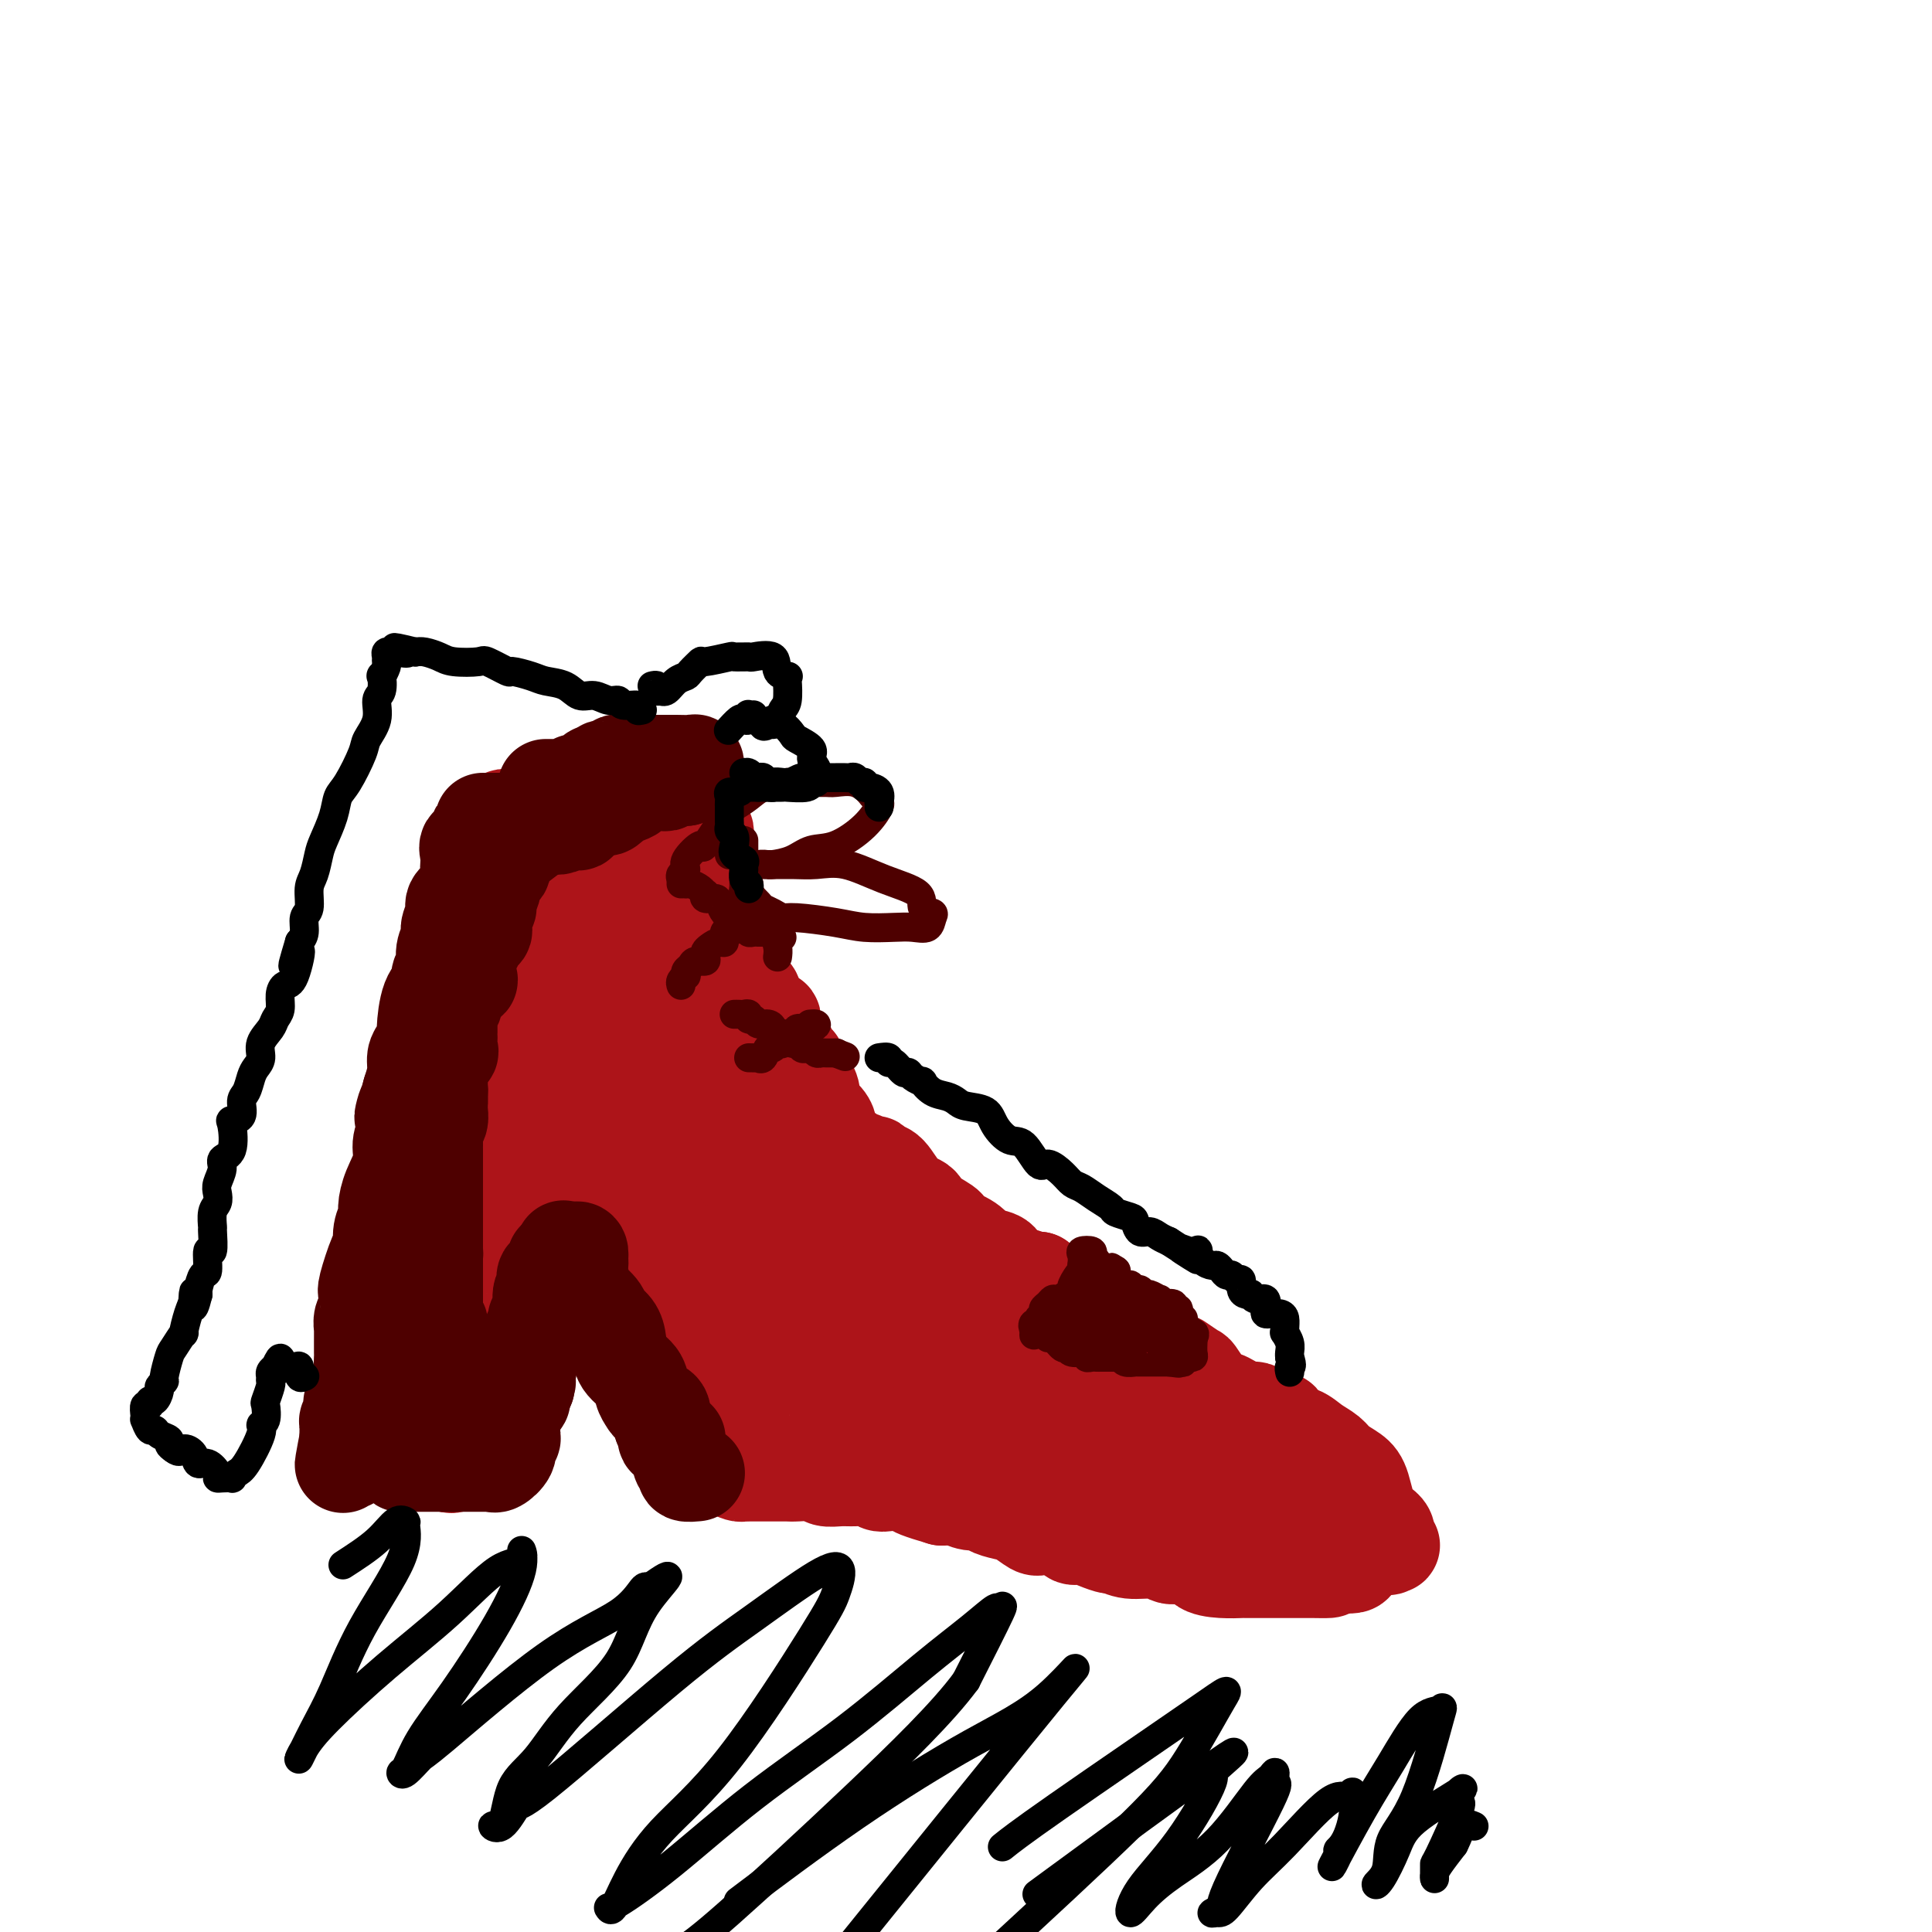 <svg viewBox='0 0 400 400' version='1.1' xmlns='http://www.w3.org/2000/svg' xmlns:xlink='http://www.w3.org/1999/xlink'><g fill='none' stroke='#AD1419' stroke-width='20' stroke-linecap='round' stroke-linejoin='round'><path d='M137,160c-0.009,0.028 -0.017,0.056 0,1c0.017,0.944 0.061,2.806 0,4c-0.061,1.194 -0.227,1.722 0,2c0.227,0.278 0.847,0.305 1,1c0.153,0.695 -0.162,2.058 0,3c0.162,0.942 0.800,1.465 1,2c0.200,0.535 -0.037,1.084 0,2c0.037,0.916 0.348,2.201 1,3c0.652,0.799 1.646,1.113 2,2c0.354,0.887 0.070,2.348 0,3c-0.070,0.652 0.076,0.496 0,1c-0.076,0.504 -0.373,1.668 0,3c0.373,1.332 1.417,2.833 2,4c0.583,1.167 0.704,1.998 1,3c0.296,1.002 0.765,2.173 1,3c0.235,0.827 0.234,1.311 1,3c0.766,1.689 2.298,4.583 3,6c0.702,1.417 0.575,1.358 1,2c0.425,0.642 1.403,1.987 2,3c0.597,1.013 0.815,1.696 1,3c0.185,1.304 0.339,3.230 1,5c0.661,1.770 1.831,3.385 3,5'/><path d='M158,224c2.848,6.468 1.967,4.138 2,4c0.033,-0.138 0.981,1.917 2,3c1.019,1.083 2.108,1.195 3,2c0.892,0.805 1.586,2.302 2,3c0.414,0.698 0.548,0.597 1,1c0.452,0.403 1.221,1.310 2,2c0.779,0.690 1.568,1.162 2,2c0.432,0.838 0.506,2.041 1,3c0.494,0.959 1.407,1.673 2,2c0.593,0.327 0.867,0.268 2,1c1.133,0.732 3.126,2.257 4,3c0.874,0.743 0.630,0.706 1,1c0.370,0.294 1.356,0.920 2,1c0.644,0.080 0.946,-0.385 1,0c0.054,0.385 -0.142,1.620 0,2c0.142,0.380 0.621,-0.097 1,0c0.379,0.097 0.659,0.766 1,1c0.341,0.234 0.745,0.034 1,0c0.255,-0.034 0.362,0.099 1,0c0.638,-0.099 1.807,-0.430 3,0c1.193,0.430 2.409,1.621 3,2c0.591,0.379 0.558,-0.054 1,0c0.442,0.054 1.360,0.596 2,1c0.640,0.404 1.003,0.671 2,1c0.997,0.329 2.628,0.719 4,1c1.372,0.281 2.487,0.454 3,1c0.513,0.546 0.426,1.466 1,2c0.574,0.534 1.808,0.682 3,1c1.192,0.318 2.340,0.805 3,1c0.660,0.195 0.830,0.097 1,0'/><path d='M215,265c0.367,0.880 0.734,1.759 1,2c0.266,0.241 0.431,-0.158 1,0c0.569,0.158 1.543,0.872 2,1c0.457,0.128 0.397,-0.331 1,0c0.603,0.331 1.870,1.450 3,2c1.130,0.550 2.124,0.529 3,1c0.876,0.471 1.634,1.435 2,2c0.366,0.565 0.339,0.732 1,1c0.661,0.268 2.008,0.636 3,1c0.992,0.364 1.629,0.724 2,1c0.371,0.276 0.477,0.469 1,1c0.523,0.531 1.463,1.399 2,2c0.537,0.601 0.671,0.934 1,1c0.329,0.066 0.852,-0.136 1,0c0.148,0.136 -0.079,0.611 0,1c0.079,0.389 0.465,0.692 1,1c0.535,0.308 1.221,0.621 2,1c0.779,0.379 1.651,0.822 2,1c0.349,0.178 0.174,0.089 0,0'/><path d='M244,282c1.230,0.844 2.459,1.688 3,2c0.541,0.312 0.393,0.092 1,1c0.607,0.908 1.969,2.945 3,4c1.031,1.055 1.731,1.128 2,1c0.269,-0.128 0.107,-0.457 1,0c0.893,0.457 2.839,1.699 4,2c1.161,0.301 1.535,-0.338 2,0c0.465,0.338 1.019,1.652 2,2c0.981,0.348 2.388,-0.269 3,0c0.612,0.269 0.428,1.423 1,2c0.572,0.577 1.900,0.577 3,1c1.100,0.423 1.972,1.268 3,2c1.028,0.732 2.213,1.351 3,2c0.787,0.649 1.175,1.327 2,2c0.825,0.673 2.087,1.340 3,2c0.913,0.660 1.478,1.311 2,3c0.522,1.689 1.002,4.414 2,6c0.998,1.586 2.515,2.032 3,3c0.485,0.968 -0.060,2.458 0,3c0.060,0.542 0.727,0.138 1,0c0.273,-0.138 0.152,-0.009 0,0c-0.152,0.009 -0.336,-0.103 -1,0c-0.664,0.103 -1.807,0.419 -3,1c-1.193,0.581 -2.437,1.426 -3,2c-0.563,0.574 -0.447,0.878 -1,1c-0.553,0.122 -1.777,0.061 -3,0'/><path d='M277,324c-1.844,0.845 -1.453,0.959 -2,1c-0.547,0.041 -2.033,0.011 -3,0c-0.967,-0.011 -1.416,-0.003 -2,0c-0.584,0.003 -1.302,0.001 -2,0c-0.698,-0.001 -1.375,-0.000 -2,0c-0.625,0.000 -1.198,0.001 -2,0c-0.802,-0.001 -1.834,-0.002 -3,0c-1.166,0.002 -2.466,0.007 -3,0c-0.534,-0.007 -0.300,-0.027 -1,0c-0.700,0.027 -2.333,0.099 -4,0c-1.667,-0.099 -3.368,-0.370 -4,-1c-0.632,-0.630 -0.196,-1.618 -1,-2c-0.804,-0.382 -2.850,-0.159 -4,0c-1.150,0.159 -1.406,0.254 -2,0c-0.594,-0.254 -1.527,-0.855 -3,-1c-1.473,-0.145 -3.486,0.167 -5,0c-1.514,-0.167 -2.528,-0.813 -3,-1c-0.472,-0.187 -0.404,0.086 -1,0c-0.596,-0.086 -1.858,-0.531 -3,-1c-1.142,-0.469 -2.164,-0.961 -3,-1c-0.836,-0.039 -1.487,0.375 -2,0c-0.513,-0.375 -0.888,-1.539 -2,-2c-1.112,-0.461 -2.960,-0.217 -4,0c-1.040,0.217 -1.271,0.408 -2,0c-0.729,-0.408 -1.956,-1.415 -3,-2c-1.044,-0.585 -1.907,-0.749 -3,-1c-1.093,-0.251 -2.417,-0.589 -3,-1c-0.583,-0.411 -0.424,-0.894 -1,-1c-0.576,-0.106 -1.886,0.164 -3,0c-1.114,-0.164 -2.033,-0.761 -3,-1c-0.967,-0.239 -1.984,-0.119 -3,0'/><path d='M195,310c-9.625,-2.789 -4.686,-2.263 -3,-2c1.686,0.263 0.121,0.263 -1,0c-1.121,-0.263 -1.798,-0.788 -3,-1c-1.202,-0.212 -2.929,-0.110 -4,0c-1.071,0.110 -1.484,0.227 -2,0c-0.516,-0.227 -1.133,-0.797 -2,-1c-0.867,-0.203 -1.983,-0.040 -3,0c-1.017,0.040 -1.935,-0.042 -3,0c-1.065,0.042 -2.278,0.207 -3,0c-0.722,-0.207 -0.952,-0.788 -2,-1c-1.048,-0.212 -2.912,-0.057 -4,0c-1.088,0.057 -1.399,0.015 -2,0c-0.601,-0.015 -1.491,-0.004 -2,0c-0.509,0.004 -0.637,0.001 -1,0c-0.363,-0.001 -0.961,0.000 -2,0c-1.039,-0.000 -2.520,-0.003 -3,0c-0.480,0.003 0.040,0.011 0,0c-0.040,-0.011 -0.642,-0.041 -1,0c-0.358,0.041 -0.472,0.154 -1,0c-0.528,-0.154 -1.468,-0.574 -2,-1c-0.532,-0.426 -0.654,-0.857 -1,-1c-0.346,-0.143 -0.914,0.003 -1,0c-0.086,-0.003 0.310,-0.156 0,-1c-0.310,-0.844 -1.325,-2.379 -2,-3c-0.675,-0.621 -1.010,-0.329 -1,-1c0.010,-0.671 0.365,-2.304 0,-3c-0.365,-0.696 -1.448,-0.455 -2,-1c-0.552,-0.545 -0.572,-1.878 -1,-3c-0.428,-1.122 -1.265,-2.035 -2,-3c-0.735,-0.965 -1.367,-1.983 -2,-3'/><path d='M139,285c-2.010,-3.261 -1.036,-1.914 -1,-2c0.036,-0.086 -0.866,-1.604 -1,-3c-0.134,-1.396 0.499,-2.670 0,-4c-0.499,-1.330 -2.130,-2.716 -3,-4c-0.870,-1.284 -0.978,-2.464 -1,-3c-0.022,-0.536 0.044,-0.426 0,-1c-0.044,-0.574 -0.197,-1.830 -1,-3c-0.803,-1.170 -2.256,-2.253 -3,-3c-0.744,-0.747 -0.778,-1.159 -1,-2c-0.222,-0.841 -0.633,-2.110 -1,-3c-0.367,-0.890 -0.691,-1.401 -1,-2c-0.309,-0.599 -0.603,-1.288 -1,-2c-0.397,-0.712 -0.898,-1.449 -1,-2c-0.102,-0.551 0.193,-0.917 0,-1c-0.193,-0.083 -0.875,0.118 -1,0c-0.125,-0.118 0.307,-0.553 0,-1c-0.307,-0.447 -1.352,-0.904 -2,-1c-0.648,-0.096 -0.898,0.171 -1,0c-0.102,-0.171 -0.054,-0.778 0,-1c0.054,-0.222 0.116,-0.059 0,0c-0.116,0.059 -0.410,0.015 -1,0c-0.590,-0.015 -1.477,-0.002 -2,0c-0.523,0.002 -0.683,-0.007 -1,0c-0.317,0.007 -0.792,0.029 -1,0c-0.208,-0.029 -0.148,-0.111 0,0c0.148,0.111 0.386,0.414 0,1c-0.386,0.586 -1.396,1.453 -2,2c-0.604,0.547 -0.802,0.773 -1,1'/><path d='M112,251c-0.710,1.259 0.016,2.408 0,3c-0.016,0.592 -0.773,0.628 -1,1c-0.227,0.372 0.075,1.079 0,2c-0.075,0.921 -0.527,2.057 -1,3c-0.473,0.943 -0.968,1.692 -1,2c-0.032,0.308 0.399,0.173 0,1c-0.399,0.827 -1.628,2.616 -2,4c-0.372,1.384 0.111,2.364 0,3c-0.111,0.636 -0.818,0.928 -1,2c-0.182,1.072 0.161,2.924 0,4c-0.161,1.076 -0.827,1.375 -1,2c-0.173,0.625 0.147,1.577 0,2c-0.147,0.423 -0.761,0.318 -1,1c-0.239,0.682 -0.101,2.151 0,3c0.101,0.849 0.166,1.078 0,2c-0.166,0.922 -0.564,2.538 -1,4c-0.436,1.462 -0.909,2.769 -1,4c-0.091,1.231 0.201,2.387 0,3c-0.201,0.613 -0.894,0.685 -1,1c-0.106,0.315 0.375,0.873 0,1c-0.375,0.127 -1.605,-0.178 -2,0c-0.395,0.178 0.045,0.840 0,1c-0.045,0.160 -0.576,-0.181 -1,0c-0.424,0.181 -0.743,0.884 -1,1c-0.257,0.116 -0.454,-0.353 -1,0c-0.546,0.353 -1.442,1.530 -2,2c-0.558,0.470 -0.779,0.235 -1,0'/><path d='M93,303c-1.425,0.539 -0.486,-1.112 0,-2c0.486,-0.888 0.519,-1.012 0,-1c-0.519,0.012 -1.589,0.159 -2,0c-0.411,-0.159 -0.163,-0.624 0,-1c0.163,-0.376 0.241,-0.661 0,-1c-0.241,-0.339 -0.800,-0.731 -1,-1c-0.200,-0.269 -0.040,-0.414 0,-1c0.040,-0.586 -0.041,-1.611 0,-2c0.041,-0.389 0.203,-0.141 0,0c-0.203,0.141 -0.771,0.174 -1,0c-0.229,-0.174 -0.118,-0.554 0,-1c0.118,-0.446 0.242,-0.956 0,-1c-0.242,-0.044 -0.849,0.378 -1,0c-0.151,-0.378 0.156,-1.557 0,-2c-0.156,-0.443 -0.774,-0.149 -1,0c-0.226,0.149 -0.060,0.154 0,0c0.060,-0.154 0.015,-0.466 0,-1c-0.015,-0.534 -0.000,-1.291 0,-2c0.000,-0.709 -0.014,-1.369 0,-2c0.014,-0.631 0.055,-1.231 0,-2c-0.055,-0.769 -0.207,-1.707 0,-3c0.207,-1.293 0.773,-2.941 1,-4c0.227,-1.059 0.113,-1.530 0,-2'/><path d='M88,274c0.087,-2.670 -0.197,-1.845 0,-2c0.197,-0.155 0.875,-1.290 1,-2c0.125,-0.710 -0.302,-0.996 0,-2c0.302,-1.004 1.335,-2.727 2,-4c0.665,-1.273 0.964,-2.096 1,-3c0.036,-0.904 -0.190,-1.889 0,-3c0.190,-1.111 0.797,-2.349 1,-4c0.203,-1.651 0.001,-3.714 0,-5c-0.001,-1.286 0.200,-1.794 1,-4c0.800,-2.206 2.201,-6.110 3,-8c0.799,-1.890 0.997,-1.765 1,-2c0.003,-0.235 -0.188,-0.828 0,-2c0.188,-1.172 0.754,-2.921 1,-4c0.246,-1.079 0.170,-1.488 0,-2c-0.170,-0.512 -0.434,-1.128 0,-2c0.434,-0.872 1.566,-2.001 2,-3c0.434,-0.999 0.169,-1.868 0,-3c-0.169,-1.132 -0.241,-2.527 0,-4c0.241,-1.473 0.797,-3.022 1,-4c0.203,-0.978 0.054,-1.383 0,-2c-0.054,-0.617 -0.015,-1.447 0,-2c0.015,-0.553 0.004,-0.830 0,-1c-0.004,-0.170 -0.001,-0.234 0,-1c0.001,-0.766 0.000,-2.236 0,-3c-0.000,-0.764 -0.000,-0.824 0,-1c0.000,-0.176 0.000,-0.470 0,-1c-0.000,-0.530 -0.000,-1.297 0,-2c0.000,-0.703 0.000,-1.344 0,-2c-0.000,-0.656 -0.000,-1.328 0,-2'/><path d='M102,194c0.155,-4.470 0.041,-1.644 0,-1c-0.041,0.644 -0.011,-0.892 0,-2c0.011,-1.108 0.003,-1.788 0,-2c-0.003,-0.212 -0.001,0.043 0,0c0.001,-0.043 0.000,-0.386 0,-1c-0.000,-0.614 -0.000,-1.500 0,-2c0.000,-0.500 0.000,-0.613 0,-1c-0.000,-0.387 -0.000,-1.048 0,-1c0.000,0.048 0.000,0.805 0,0c-0.000,-0.805 -0.000,-3.171 0,-4c0.000,-0.829 0.000,-0.120 0,0c-0.000,0.120 -0.000,-0.348 0,-1c0.000,-0.652 0.001,-1.488 0,-2c-0.001,-0.512 -0.002,-0.701 0,-1c0.002,-0.299 0.008,-0.707 0,-1c-0.008,-0.293 -0.030,-0.471 0,-1c0.030,-0.529 0.111,-1.410 0,-2c-0.111,-0.590 -0.415,-0.890 0,-1c0.415,-0.110 1.547,-0.032 2,0c0.453,0.032 0.226,0.016 0,0'/><path d='M104,171c0.467,-3.558 0.636,-0.953 1,0c0.364,0.953 0.924,0.255 1,0c0.076,-0.255 -0.330,-0.068 0,0c0.330,0.068 1.398,0.018 2,0c0.602,-0.018 0.739,-0.005 1,0c0.261,0.005 0.647,0.001 1,0c0.353,-0.001 0.672,-0.000 1,0c0.328,0.000 0.666,0.000 1,0c0.334,-0.000 0.666,-0.000 1,0c0.334,0.000 0.670,0.000 1,0c0.330,-0.000 0.653,-0.000 1,0c0.347,0.000 0.719,0.000 1,0c0.281,-0.000 0.470,-0.000 1,0c0.530,0.000 1.400,0.000 2,0c0.600,-0.000 0.931,-0.000 1,0c0.069,0.000 -0.123,0.000 0,0c0.123,-0.000 0.562,-0.000 1,0'/><path d='M121,171c3.022,0.008 2.078,0.028 2,0c-0.078,-0.028 0.711,-0.103 1,0c0.289,0.103 0.078,0.383 0,0c-0.078,-0.383 -0.022,-1.430 0,-2c0.022,-0.570 0.012,-0.664 0,-1c-0.012,-0.336 -0.024,-0.915 0,-1c0.024,-0.085 0.083,0.323 0,0c-0.083,-0.323 -0.310,-1.378 0,-2c0.310,-0.622 1.155,-0.811 2,-1'/><path d='M126,164c0.728,-1.314 0.050,-1.098 0,-1c-0.050,0.098 0.530,0.079 1,0c0.470,-0.079 0.830,-0.219 1,0c0.170,0.219 0.151,0.798 0,1c-0.151,0.202 -0.435,0.026 -1,0c-0.565,-0.026 -1.412,0.098 -2,0c-0.588,-0.098 -0.918,-0.420 -1,0c-0.082,0.420 0.085,1.580 0,2c-0.085,0.420 -0.422,0.098 -1,0c-0.578,-0.098 -1.398,0.026 -2,0c-0.602,-0.026 -0.987,-0.203 -1,0c-0.013,0.203 0.347,0.786 0,1c-0.347,0.214 -1.401,0.058 -2,0c-0.599,-0.058 -0.743,-0.016 -1,0c-0.257,0.016 -0.629,0.008 -1,0'/><path d='M116,167c-1.486,0.777 -0.201,1.219 0,2c0.201,0.781 -0.682,1.900 -1,3c-0.318,1.100 -0.071,2.182 0,3c0.071,0.818 -0.033,1.373 0,2c0.033,0.627 0.205,1.328 0,3c-0.205,1.672 -0.787,4.316 -1,6c-0.213,1.684 -0.057,2.408 0,3c0.057,0.592 0.015,1.052 0,4c-0.015,2.948 -0.004,8.384 0,11c0.004,2.616 0.001,2.411 0,3c-0.001,0.589 -0.000,1.973 0,3c0.000,1.027 0.000,1.699 0,2c-0.000,0.301 -0.000,0.232 0,-1c0.000,-1.232 0.000,-3.626 0,-6c-0.000,-2.374 -0.000,-4.729 0,-7c0.000,-2.271 0.000,-4.457 0,-6c-0.000,-1.543 -0.000,-2.441 0,-3c0.000,-0.559 0.000,-0.777 0,-1c-0.000,-0.223 -0.000,-0.451 0,-1c0.000,-0.549 0.000,-1.418 0,-1c-0.000,0.418 -0.000,2.122 0,6c0.000,3.878 0.000,9.929 0,14c-0.000,4.071 -0.000,6.163 0,8c0.000,1.837 0.000,3.418 0,5'/><path d='M114,219c-0.309,9.658 -0.083,7.804 0,6c0.083,-1.804 0.022,-3.557 0,-6c-0.022,-2.443 -0.006,-5.576 0,-7c0.006,-1.424 0.002,-1.140 0,-1c-0.002,0.140 -0.000,0.136 0,0c0.000,-0.136 0.000,-0.405 0,2c-0.000,2.405 -0.000,7.482 0,10c0.000,2.518 0.000,2.476 0,3c-0.000,0.524 -0.001,1.613 0,2c0.001,0.387 0.003,0.071 0,0c-0.003,-0.071 -0.011,0.104 0,-1c0.011,-1.104 0.041,-3.487 0,-6c-0.041,-2.513 -0.152,-5.157 0,-8c0.152,-2.843 0.568,-5.886 1,-9c0.432,-3.114 0.879,-6.299 1,-8c0.121,-1.701 -0.083,-1.920 0,-3c0.083,-1.080 0.452,-3.023 1,-4c0.548,-0.977 1.274,-0.989 2,-1'/><path d='M119,188c0.785,-6.201 0.248,-2.702 0,-2c-0.248,0.702 -0.208,-1.392 0,-2c0.208,-0.608 0.585,0.269 1,2c0.415,1.731 0.868,4.316 1,6c0.132,1.684 -0.057,2.467 0,5c0.057,2.533 0.359,6.815 1,10c0.641,3.185 1.622,5.274 2,7c0.378,1.726 0.154,3.088 0,4c-0.154,0.912 -0.237,1.375 0,1c0.237,-0.375 0.794,-1.587 1,-4c0.206,-2.413 0.059,-6.027 0,-9c-0.059,-2.973 -0.032,-5.303 0,-9c0.032,-3.697 0.067,-8.760 0,-12c-0.067,-3.240 -0.236,-4.658 0,-5c0.236,-0.342 0.879,0.391 1,0c0.121,-0.391 -0.279,-1.905 0,-2c0.279,-0.095 1.238,1.229 2,3c0.762,1.771 1.329,3.989 2,8c0.671,4.011 1.447,9.814 2,13c0.553,3.186 0.884,3.755 1,5c0.116,1.245 0.017,3.165 0,4c-0.017,0.835 0.047,0.585 0,1c-0.047,0.415 -0.205,1.496 0,2c0.205,0.504 0.773,0.430 1,0c0.227,-0.430 0.114,-1.215 0,-2'/><path d='M134,212c0.977,4.168 0.420,-0.913 0,-4c-0.420,-3.087 -0.702,-4.179 -1,-6c-0.298,-1.821 -0.612,-4.370 -1,-7c-0.388,-2.630 -0.850,-5.341 -1,-6c-0.150,-0.659 0.011,0.736 0,0c-0.011,-0.736 -0.196,-3.601 0,0c0.196,3.601 0.771,13.669 2,19c1.229,5.331 3.110,5.923 4,8c0.890,2.077 0.787,5.637 2,10c1.213,4.363 3.742,9.528 5,13c1.258,3.472 1.246,5.251 2,7c0.754,1.749 2.274,3.468 3,5c0.726,1.532 0.657,2.876 1,4c0.343,1.124 1.099,2.028 2,3c0.901,0.972 1.947,2.014 3,3c1.053,0.986 2.114,1.917 3,3c0.886,1.083 1.598,2.317 2,3c0.402,0.683 0.494,0.816 1,1c0.506,0.184 1.427,0.418 2,1c0.573,0.582 0.798,1.510 1,2c0.202,0.490 0.382,0.542 1,1c0.618,0.458 1.676,1.322 2,2c0.324,0.678 -0.084,1.169 1,2c1.084,0.831 3.661,2.002 5,3c1.339,0.998 1.441,1.824 2,2c0.559,0.176 1.573,-0.299 2,0c0.427,0.299 0.265,1.371 1,2c0.735,0.629 2.368,0.814 4,1'/><path d='M182,284c2.685,1.737 1.898,1.080 2,1c0.102,-0.080 1.095,0.416 2,1c0.905,0.584 1.723,1.256 3,2c1.277,0.744 3.014,1.562 4,2c0.986,0.438 1.223,0.497 2,1c0.777,0.503 2.095,1.449 3,2c0.905,0.551 1.398,0.708 2,1c0.602,0.292 1.312,0.719 2,1c0.688,0.281 1.353,0.415 2,1c0.647,0.585 1.276,1.620 2,2c0.724,0.380 1.545,0.104 2,0c0.455,-0.104 0.545,-0.036 1,0c0.455,0.036 1.275,0.039 2,0c0.725,-0.039 1.356,-0.122 2,0c0.644,0.122 1.302,0.448 2,1c0.698,0.552 1.436,1.328 2,2c0.564,0.672 0.954,1.238 2,2c1.046,0.762 2.748,1.721 4,2c1.252,0.279 2.055,-0.121 3,0c0.945,0.121 2.031,0.765 3,1c0.969,0.235 1.820,0.063 2,0c0.180,-0.063 -0.313,-0.017 0,0c0.313,0.017 1.432,0.003 2,0c0.568,-0.003 0.587,0.003 1,0c0.413,-0.003 1.222,-0.015 2,0c0.778,0.015 1.526,0.059 2,0c0.474,-0.059 0.674,-0.220 1,0c0.326,0.220 0.778,0.822 1,1c0.222,0.178 0.214,-0.067 1,0c0.786,0.067 2.368,0.448 3,1c0.632,0.552 0.316,1.276 0,2'/><path d='M244,310c6.004,1.793 2.015,0.276 1,0c-1.015,-0.276 0.945,0.690 2,1c1.055,0.310 1.204,-0.036 1,0c-0.204,0.036 -0.760,0.455 0,1c0.760,0.545 2.837,1.217 4,2c1.163,0.783 1.410,1.677 2,2c0.590,0.323 1.521,0.073 2,0c0.479,-0.073 0.506,0.029 1,0c0.494,-0.029 1.456,-0.190 2,0c0.544,0.190 0.669,0.730 1,1c0.331,0.270 0.866,0.268 1,0c0.134,-0.268 -0.133,-0.804 0,-1c0.133,-0.196 0.666,-0.053 1,0c0.334,0.053 0.471,0.014 1,0c0.529,-0.014 1.451,-0.004 2,0c0.549,0.004 0.724,0.001 1,0c0.276,-0.001 0.651,-0.000 1,0c0.349,0.000 0.671,0.000 1,0c0.329,-0.000 0.664,-0.000 1,0'/><path d='M269,316c2.867,0.072 2.536,0.254 2,0c-0.536,-0.254 -1.275,-0.942 -1,-1c0.275,-0.058 1.566,0.514 0,-1c-1.566,-1.514 -5.988,-5.113 -8,-7c-2.012,-1.887 -1.612,-2.063 -2,-2c-0.388,0.063 -1.563,0.365 -2,0c-0.437,-0.365 -0.137,-1.398 -1,-2c-0.863,-0.602 -2.889,-0.772 -4,-1c-1.111,-0.228 -1.305,-0.513 -2,-1c-0.695,-0.487 -1.890,-1.177 -3,-2c-1.110,-0.823 -2.136,-1.779 -3,-2c-0.864,-0.221 -1.567,0.293 -2,0c-0.433,-0.293 -0.596,-1.391 -1,-2c-0.404,-0.609 -1.049,-0.727 -2,-1c-0.951,-0.273 -2.207,-0.701 -3,-1c-0.793,-0.299 -1.121,-0.470 -2,-1c-0.879,-0.530 -2.308,-1.418 -3,-2c-0.692,-0.582 -0.647,-0.858 -1,-1c-0.353,-0.142 -1.106,-0.151 -2,-1c-0.894,-0.849 -1.930,-2.537 -3,-4c-1.070,-1.463 -2.173,-2.702 -3,-3c-0.827,-0.298 -1.379,0.343 -2,0c-0.621,-0.343 -1.310,-1.672 -2,-3'/><path d='M219,278c-2.242,-2.108 -1.348,-1.378 -2,-2c-0.652,-0.622 -2.851,-2.597 -4,-4c-1.149,-1.403 -1.249,-2.235 -2,-3c-0.751,-0.765 -2.152,-1.465 -3,-2c-0.848,-0.535 -1.143,-0.907 -2,-2c-0.857,-1.093 -2.276,-2.908 -3,-4c-0.724,-1.092 -0.753,-1.461 -1,-2c-0.247,-0.539 -0.710,-1.247 -2,-2c-1.290,-0.753 -3.405,-1.549 -4,-2c-0.595,-0.451 0.329,-0.555 0,-1c-0.329,-0.445 -1.912,-1.230 -3,-2c-1.088,-0.770 -1.682,-1.526 -2,-2c-0.318,-0.474 -0.362,-0.667 -1,-1c-0.638,-0.333 -1.872,-0.806 -3,-2c-1.128,-1.194 -2.151,-3.109 -3,-4c-0.849,-0.891 -1.523,-0.760 -2,-1c-0.477,-0.240 -0.758,-0.853 -1,-1c-0.242,-0.147 -0.445,0.171 -1,0c-0.555,-0.171 -1.463,-0.831 -2,-1c-0.537,-0.169 -0.705,0.152 -1,0c-0.295,-0.152 -0.718,-0.776 -1,-1c-0.282,-0.224 -0.422,-0.046 -1,0c-0.578,0.046 -1.594,-0.040 -2,0c-0.406,0.040 -0.202,0.207 0,0c0.202,-0.207 0.400,-0.786 0,-1c-0.400,-0.214 -1.400,-0.061 -2,0c-0.600,0.061 -0.800,0.031 -1,0'/><path d='M170,238c-2.118,-0.996 -0.412,-0.988 0,-1c0.412,-0.012 -0.469,-0.046 -1,0c-0.531,0.046 -0.712,0.172 -1,0c-0.288,-0.172 -0.684,-0.644 -1,-1c-0.316,-0.356 -0.552,-0.598 -2,-2c-1.448,-1.402 -4.108,-3.966 -5,-5c-0.892,-1.034 -0.017,-0.539 -1,-1c-0.983,-0.461 -3.825,-1.876 -5,-3c-1.175,-1.124 -0.685,-1.955 -1,-2c-0.315,-0.045 -1.436,0.698 -2,0c-0.564,-0.698 -0.571,-2.835 -1,-4c-0.429,-1.165 -1.282,-1.356 -2,-2c-0.718,-0.644 -1.303,-1.739 -2,-2c-0.697,-0.261 -1.508,0.312 -2,0c-0.492,-0.312 -0.667,-1.508 -1,-2c-0.333,-0.492 -0.824,-0.278 -1,0c-0.176,0.278 -0.038,0.622 0,1c0.038,0.378 -0.024,0.792 0,2c0.024,1.208 0.135,3.211 0,5c-0.135,1.789 -0.514,3.363 0,5c0.514,1.637 1.921,3.336 3,5c1.079,1.664 1.829,3.294 3,5c1.171,1.706 2.763,3.487 4,5c1.237,1.513 2.118,2.756 3,4'/><path d='M155,245c2.683,3.786 2.889,3.752 4,5c1.111,1.248 3.127,3.777 5,6c1.873,2.223 3.602,4.138 6,7c2.398,2.862 5.464,6.669 7,9c1.536,2.331 1.543,3.184 2,4c0.457,0.816 1.366,1.595 2,2c0.634,0.405 0.995,0.437 1,1c0.005,0.563 -0.347,1.657 0,2c0.347,0.343 1.391,-0.064 2,0c0.609,0.064 0.782,0.598 1,1c0.218,0.402 0.482,0.673 1,1c0.518,0.327 1.292,0.711 3,2c1.708,1.289 4.350,3.483 6,5c1.650,1.517 2.306,2.357 3,3c0.694,0.643 1.425,1.090 3,2c1.575,0.910 3.994,2.282 5,3c1.006,0.718 0.599,0.782 1,1c0.401,0.218 1.610,0.592 2,1c0.390,0.408 -0.040,0.852 0,1c0.040,0.148 0.549,0.001 1,0c0.451,-0.001 0.843,0.142 0,-1c-0.843,-1.142 -2.922,-3.571 -5,-6'/><path d='M205,294c-1.485,-1.921 -3.198,-3.724 -5,-6c-1.802,-2.276 -3.692,-5.025 -6,-8c-2.308,-2.975 -5.034,-6.177 -8,-9c-2.966,-2.823 -6.173,-5.267 -9,-8c-2.827,-2.733 -5.276,-5.753 -7,-8c-1.724,-2.247 -2.724,-3.720 -4,-5c-1.276,-1.280 -2.827,-2.367 -4,-4c-1.173,-1.633 -1.967,-3.812 -3,-5c-1.033,-1.188 -2.303,-1.386 -3,-2c-0.697,-0.614 -0.820,-1.644 -1,-2c-0.180,-0.356 -0.416,-0.038 -1,0c-0.584,0.038 -1.516,-0.204 -2,-1c-0.484,-0.796 -0.520,-2.148 -1,-3c-0.480,-0.852 -1.404,-1.205 -2,-2c-0.596,-0.795 -0.864,-2.030 -1,-2c-0.136,0.030 -0.140,1.327 0,2c0.140,0.673 0.423,0.724 1,2c0.577,1.276 1.448,3.777 4,8c2.552,4.223 6.787,10.167 10,14c3.213,3.833 5.405,5.555 8,8c2.595,2.445 5.591,5.615 8,8c2.409,2.385 4.229,3.987 7,6c2.771,2.013 6.494,4.437 9,7c2.506,2.563 3.795,5.264 5,7c1.205,1.736 2.324,2.506 3,3c0.676,0.494 0.907,0.713 1,1c0.093,0.287 0.046,0.644 0,1'/><path d='M204,296c6.489,6.553 2.212,2.437 1,1c-1.212,-1.437 0.642,-0.193 2,1c1.358,1.193 2.219,2.336 3,3c0.781,0.664 1.481,0.848 2,1c0.519,0.152 0.857,0.273 1,0c0.143,-0.273 0.092,-0.941 0,-2c-0.092,-1.059 -0.224,-2.511 -2,-6c-1.776,-3.489 -5.197,-9.017 -7,-12c-1.803,-2.983 -1.987,-3.422 -3,-5c-1.013,-1.578 -2.853,-4.296 -4,-6c-1.147,-1.704 -1.599,-2.394 -2,-3c-0.401,-0.606 -0.751,-1.127 -1,-2c-0.249,-0.873 -0.397,-2.098 -1,-3c-0.603,-0.902 -1.661,-1.482 -2,-2c-0.339,-0.518 0.042,-0.976 -1,-2c-1.042,-1.024 -3.506,-2.614 -5,-4c-1.494,-1.386 -2.017,-2.567 -3,-4c-0.983,-1.433 -2.425,-3.119 -3,-4c-0.575,-0.881 -0.283,-0.957 -1,-2c-0.717,-1.043 -2.444,-3.052 -3,-4c-0.556,-0.948 0.058,-0.834 0,-1c-0.058,-0.166 -0.789,-0.611 -1,-1c-0.211,-0.389 0.097,-0.720 0,-1c-0.097,-0.280 -0.599,-0.509 -1,-1c-0.401,-0.491 -0.700,-1.246 -1,-2'/><path d='M172,235c-3.503,-4.749 -1.761,-2.623 -1,-2c0.761,0.623 0.540,-0.257 0,-1c-0.540,-0.743 -1.398,-1.347 -2,-2c-0.602,-0.653 -0.949,-1.354 -1,-2c-0.051,-0.646 0.193,-1.238 0,-2c-0.193,-0.762 -0.821,-1.696 -1,-2c-0.179,-0.304 0.093,0.022 0,0c-0.093,-0.022 -0.550,-0.391 -1,-1c-0.450,-0.609 -0.893,-1.459 -1,-2c-0.107,-0.541 0.121,-0.775 0,-1c-0.121,-0.225 -0.593,-0.442 -1,-1c-0.407,-0.558 -0.750,-1.458 -1,-2c-0.250,-0.542 -0.406,-0.727 -1,-1c-0.594,-0.273 -1.625,-0.633 -2,-1c-0.375,-0.367 -0.094,-0.741 0,-1c0.094,-0.259 0.002,-0.402 0,-1c-0.002,-0.598 0.087,-1.652 0,-2c-0.087,-0.348 -0.348,0.009 -1,0c-0.652,-0.009 -1.694,-0.384 -2,-1c-0.306,-0.616 0.124,-1.474 0,-2c-0.124,-0.526 -0.803,-0.719 -1,-1c-0.197,-0.281 0.088,-0.650 0,-1c-0.088,-0.350 -0.549,-0.683 -1,-1c-0.451,-0.317 -0.891,-0.619 -1,-1c-0.109,-0.381 0.112,-0.840 0,-1c-0.112,-0.160 -0.556,-0.022 -1,-1c-0.444,-0.978 -0.889,-3.071 -1,-4c-0.111,-0.929 0.111,-0.694 0,-1c-0.111,-0.306 -0.556,-1.153 -1,-2'/><path d='M151,195c-3.267,-6.342 -0.936,-2.195 0,-1c0.936,1.195 0.475,-0.560 0,-1c-0.475,-0.440 -0.965,0.435 -1,0c-0.035,-0.435 0.384,-2.178 0,-3c-0.384,-0.822 -1.571,-0.721 -2,-1c-0.429,-0.279 -0.101,-0.938 0,-2c0.101,-1.062 -0.025,-2.527 0,-3c0.025,-0.473 0.203,0.047 0,0c-0.203,-0.047 -0.785,-0.659 -1,-1c-0.215,-0.341 -0.061,-0.410 0,-1c0.061,-0.590 0.030,-1.702 0,-2c-0.030,-0.298 -0.061,0.218 0,0c0.061,-0.218 0.212,-1.172 0,-2c-0.212,-0.828 -0.788,-1.531 -1,-2c-0.212,-0.469 -0.061,-0.703 0,-1c0.061,-0.297 0.031,-0.658 0,-1c-0.031,-0.342 -0.065,-0.665 0,-1c0.065,-0.335 0.228,-0.680 0,-1c-0.228,-0.320 -0.848,-0.613 -1,-1c-0.152,-0.387 0.166,-0.867 0,-1c-0.166,-0.133 -0.814,0.079 -1,0c-0.186,-0.079 0.090,-0.451 0,-1c-0.090,-0.549 -0.545,-1.274 -1,-2'/><path d='M143,167c-1.178,-4.526 -0.123,-1.840 0,-1c0.123,0.840 -0.688,-0.167 -1,-1c-0.312,-0.833 -0.126,-1.493 0,-2c0.126,-0.507 0.193,-0.862 0,-1c-0.193,-0.138 -0.647,-0.058 -1,0c-0.353,0.058 -0.604,0.095 -1,0c-0.396,-0.095 -0.936,-0.321 -1,0c-0.064,0.321 0.346,1.191 0,2c-0.346,0.809 -1.450,1.558 -2,2c-0.550,0.442 -0.546,0.578 -1,1c-0.454,0.422 -1.365,1.131 -2,2c-0.635,0.869 -0.993,1.897 -1,3c-0.007,1.103 0.338,2.282 0,3c-0.338,0.718 -1.359,0.976 -2,2c-0.641,1.024 -0.903,2.814 -1,4c-0.097,1.186 -0.028,1.767 0,3c0.028,1.233 0.014,3.116 0,5'/><path d='M130,189c-1.072,4.215 -1.751,4.754 -2,6c-0.249,1.246 -0.066,3.200 0,5c0.066,1.800 0.017,3.447 0,5c-0.017,1.553 -0.000,3.011 0,5c0.000,1.989 -0.015,4.508 0,6c0.015,1.492 0.060,1.955 0,3c-0.060,1.045 -0.226,2.671 0,4c0.226,1.329 0.846,2.362 1,3c0.154,0.638 -0.156,0.882 0,2c0.156,1.118 0.777,3.108 1,4c0.223,0.892 0.046,0.684 0,1c-0.046,0.316 0.037,1.157 0,2c-0.037,0.843 -0.195,1.690 0,2c0.195,0.310 0.743,0.083 1,0c0.257,-0.083 0.222,-0.021 0,0c-0.222,0.021 -0.633,0.003 -1,0c-0.367,-0.003 -0.691,0.010 -1,0c-0.309,-0.010 -0.604,-0.044 -1,0c-0.396,0.044 -0.895,0.167 -1,0c-0.105,-0.167 0.183,-0.623 0,-1c-0.183,-0.377 -0.836,-0.676 -1,-1c-0.164,-0.324 0.162,-0.675 0,-1c-0.162,-0.325 -0.813,-0.626 -1,-1c-0.187,-0.374 0.089,-0.821 0,-1c-0.089,-0.179 -0.545,-0.089 -1,0'/><path d='M124,232c-0.565,-1.000 0.021,-1.000 0,-1c-0.021,-0.000 -0.650,-0.000 -1,0c-0.350,0.000 -0.422,0.001 -1,0c-0.578,-0.001 -1.664,-0.002 -2,0c-0.336,0.002 0.076,0.008 0,0c-0.076,-0.008 -0.640,-0.030 -1,0c-0.360,0.030 -0.517,0.112 -1,0c-0.483,-0.112 -1.291,-0.418 -2,0c-0.709,0.418 -1.317,1.560 -2,2c-0.683,0.440 -1.439,0.177 -2,0c-0.561,-0.177 -0.928,-0.268 -1,0c-0.072,0.268 0.149,0.894 0,1c-0.149,0.106 -0.668,-0.307 -1,0c-0.332,0.307 -0.476,1.334 -1,2c-0.524,0.666 -1.429,0.972 -2,1c-0.571,0.028 -0.808,-0.223 -1,0c-0.192,0.223 -0.341,0.921 0,1c0.341,0.079 1.170,-0.460 2,-1'/><path d='M108,237c-0.442,0.928 2.453,0.249 4,0c1.547,-0.249 1.747,-0.067 2,0c0.253,0.067 0.561,0.020 1,0c0.439,-0.020 1.010,-0.013 2,0c0.990,0.013 2.401,0.031 3,0c0.599,-0.031 0.387,-0.112 1,0c0.613,0.112 2.052,0.418 3,1c0.948,0.582 1.407,1.440 2,2c0.593,0.560 1.321,0.822 2,2c0.679,1.178 1.310,3.270 2,4c0.690,0.730 1.437,0.096 2,0c0.563,-0.096 0.940,0.346 1,1c0.060,0.654 -0.196,1.521 0,2c0.196,0.479 0.845,0.569 1,1c0.155,0.431 -0.183,1.201 0,2c0.183,0.799 0.886,1.626 1,2c0.114,0.374 -0.361,0.296 0,1c0.361,0.704 1.558,2.189 2,3c0.442,0.811 0.128,0.946 0,1c-0.128,0.054 -0.069,0.027 0,0c0.069,-0.027 0.147,-0.054 0,0c-0.147,0.054 -0.521,0.188 0,1c0.521,0.812 1.936,2.300 3,3c1.064,0.700 1.777,0.611 2,1c0.223,0.389 -0.042,1.255 0,2c0.042,0.745 0.393,1.368 1,2c0.607,0.632 1.472,1.272 2,2c0.528,0.728 0.719,1.542 1,2c0.281,0.458 0.652,0.559 1,1c0.348,0.441 0.674,1.220 1,2'/><path d='M148,275c2.741,4.527 2.092,1.844 2,1c-0.092,-0.844 0.372,0.152 1,1c0.628,0.848 1.421,1.550 2,2c0.579,0.450 0.943,0.649 1,1c0.057,0.351 -0.194,0.854 0,1c0.194,0.146 0.834,-0.064 1,0c0.166,0.064 -0.141,0.402 0,1c0.141,0.598 0.731,1.457 1,2c0.269,0.543 0.218,0.772 1,1c0.782,0.228 2.397,0.455 3,1c0.603,0.545 0.194,1.406 0,2c-0.194,0.594 -0.172,0.920 0,1c0.172,0.080 0.494,-0.085 1,0c0.506,0.085 1.196,0.419 2,1c0.804,0.581 1.721,1.410 2,2c0.279,0.590 -0.080,0.942 0,1c0.080,0.058 0.599,-0.177 1,0c0.401,0.177 0.683,0.766 1,1c0.317,0.234 0.667,0.114 1,0c0.333,-0.114 0.649,-0.223 1,0c0.351,0.223 0.737,0.778 1,1c0.263,0.222 0.403,0.112 1,0c0.597,-0.112 1.653,-0.226 2,0c0.347,0.226 -0.013,0.793 0,1c0.013,0.207 0.398,0.056 1,0c0.602,-0.056 1.419,-0.015 2,0c0.581,0.015 0.926,0.004 1,0c0.074,-0.004 -0.122,-0.001 0,0c0.122,0.001 0.561,0.001 1,0'/><path d='M178,296c2.156,0.311 2.044,0.089 2,0c-0.044,-0.089 -0.022,-0.044 0,0'/></g>
<g fill='none' stroke='#4E0000' stroke-width='20' stroke-linecap='round' stroke-linejoin='round'><path d='M102,170c-0.203,0.000 -0.405,0.000 0,0c0.405,0.000 1.418,0.000 2,0c0.582,0.000 0.733,0.000 1,0c0.267,0.000 0.649,0.000 1,0c0.351,0.000 0.672,0.000 1,0c0.328,0.000 0.664,0.000 1,0'/><path d='M108,170c0.880,0.226 0.082,0.793 0,1c-0.082,0.207 0.554,0.056 1,0c0.446,-0.056 0.702,-0.015 1,0c0.298,0.015 0.640,0.004 1,0c0.360,-0.004 0.739,-0.000 1,0c0.261,0.000 0.402,-0.004 1,0c0.598,0.004 1.651,0.015 2,0c0.349,-0.015 -0.008,-0.054 0,0c0.008,0.054 0.379,0.203 1,0c0.621,-0.203 1.490,-0.759 2,-1c0.510,-0.241 0.662,-0.169 1,0c0.338,0.169 0.864,0.435 1,0c0.136,-0.435 -0.118,-1.570 0,-2c0.118,-0.430 0.609,-0.154 1,0c0.391,0.154 0.683,0.187 1,0c0.317,-0.187 0.658,-0.593 1,-1'/><path d='M123,167c2.493,-0.455 1.225,-0.093 1,0c-0.225,0.093 0.591,-0.082 1,0c0.409,0.082 0.410,0.421 1,0c0.590,-0.421 1.770,-1.601 2,-2c0.230,-0.399 -0.489,-0.016 0,0c0.489,0.016 2.187,-0.336 3,-1c0.813,-0.664 0.743,-1.642 1,-2c0.257,-0.358 0.843,-0.096 1,0c0.157,0.096 -0.113,0.025 0,0c0.113,-0.025 0.609,-0.006 1,0c0.391,0.006 0.678,-0.002 1,0c0.322,0.002 0.678,0.015 1,0c0.322,-0.015 0.610,-0.056 1,0c0.390,0.056 0.881,0.211 1,0c0.119,-0.211 -0.133,-0.789 0,-1c0.133,-0.211 0.651,-0.057 1,0c0.349,0.057 0.528,0.016 1,0c0.472,-0.016 1.236,-0.008 2,0'/><path d='M142,161c2.951,-1.382 0.830,-1.838 0,-2c-0.830,-0.162 -0.367,-0.029 0,0c0.367,0.029 0.639,-0.045 1,0c0.361,0.045 0.812,0.208 1,0c0.188,-0.208 0.113,-0.788 0,-1c-0.113,-0.212 -0.263,-0.057 -1,0c-0.737,0.057 -2.061,0.015 -3,0c-0.939,-0.015 -1.494,-0.004 -2,0c-0.506,0.004 -0.962,0.001 -1,0c-0.038,-0.001 0.341,-0.000 0,0c-0.341,0.000 -1.401,0.000 -2,0c-0.599,-0.000 -0.738,-0.000 -1,0c-0.262,0.000 -0.647,0.000 -1,0c-0.353,-0.000 -0.672,-0.000 -1,0c-0.328,0.000 -0.664,0.000 -1,0'/><path d='M131,158c-2.114,-0.159 -0.899,-0.058 -1,0c-0.101,0.058 -1.519,0.072 -2,0c-0.481,-0.072 -0.027,-0.230 0,0c0.027,0.230 -0.373,0.849 -1,1c-0.627,0.151 -1.481,-0.166 -2,0c-0.519,0.166 -0.704,0.814 -1,1c-0.296,0.186 -0.705,-0.090 -1,0c-0.295,0.090 -0.478,0.546 -1,1c-0.522,0.454 -1.383,0.906 -2,1c-0.617,0.094 -0.992,-0.171 -1,0c-0.008,0.171 0.349,0.778 0,1c-0.349,0.222 -1.404,0.060 -2,0c-0.596,-0.060 -0.734,-0.016 -1,0c-0.266,0.016 -0.659,0.004 -1,0c-0.341,-0.004 -0.630,-0.001 -1,0c-0.370,0.001 -0.820,0.000 -1,0c-0.180,-0.000 -0.090,-0.000 0,0'/><path d='M100,170c0.114,0.334 0.229,0.668 0,1c-0.229,0.332 -0.801,0.662 -1,1c-0.199,0.338 -0.025,0.685 0,1c0.025,0.315 -0.098,0.599 0,1c0.098,0.401 0.419,0.917 0,1c-0.419,0.083 -1.576,-0.269 -2,0c-0.424,0.269 -0.115,1.160 0,2c0.115,0.840 0.037,1.629 0,2c-0.037,0.371 -0.033,0.325 0,1c0.033,0.675 0.096,2.072 0,3c-0.096,0.928 -0.350,1.389 -1,2c-0.650,0.611 -1.695,1.374 -2,2c-0.305,0.626 0.130,1.116 0,2c-0.130,0.884 -0.824,2.162 -1,3c-0.176,0.838 0.165,1.236 0,2c-0.165,0.764 -0.835,1.895 -1,3c-0.165,1.105 0.176,2.184 0,3c-0.176,0.816 -0.870,1.370 -1,2c-0.130,0.630 0.302,1.338 0,2c-0.302,0.662 -1.339,1.279 -2,3c-0.661,1.721 -0.947,4.546 -1,6c-0.053,1.454 0.127,1.536 0,2c-0.127,0.464 -0.560,1.310 -1,2c-0.440,0.690 -0.888,1.224 -1,2c-0.112,0.776 0.111,1.793 0,3c-0.111,1.207 -0.555,2.603 -1,4'/><path d='M85,226c-2.565,9.152 -1.478,4.033 -1,3c0.478,-1.033 0.348,2.020 0,4c-0.348,1.980 -0.915,2.886 -1,4c-0.085,1.114 0.313,2.436 0,4c-0.313,1.564 -1.337,3.368 -2,5c-0.663,1.632 -0.964,3.090 -1,4c-0.036,0.910 0.193,1.270 0,2c-0.193,0.730 -0.808,1.829 -1,3c-0.192,1.171 0.041,2.415 0,3c-0.041,0.585 -0.354,0.513 -1,2c-0.646,1.487 -1.623,4.535 -2,6c-0.377,1.465 -0.154,1.347 0,2c0.154,0.653 0.237,2.075 0,3c-0.237,0.925 -0.796,1.351 -1,2c-0.204,0.649 -0.055,1.520 0,2c0.055,0.480 0.014,0.570 0,1c-0.014,0.430 -0.002,1.201 0,2c0.002,0.799 -0.007,1.626 0,2c0.007,0.374 0.030,0.295 0,1c-0.030,0.705 -0.112,2.196 0,3c0.112,0.804 0.419,0.922 0,2c-0.419,1.078 -1.562,3.115 -2,4c-0.438,0.885 -0.170,0.618 0,1c0.170,0.382 0.242,1.415 0,2c-0.242,0.585 -0.797,0.724 -1,1c-0.203,0.276 -0.055,0.690 0,1c0.055,0.310 0.016,0.517 0,1c-0.016,0.483 -0.008,1.241 0,2'/><path d='M72,298c-1.983,10.879 -0.441,2.078 0,0c0.441,-2.078 -0.220,2.568 0,4c0.220,1.432 1.319,-0.348 2,-1c0.681,-0.652 0.942,-0.175 1,0c0.058,0.175 -0.087,0.047 0,0c0.087,-0.047 0.404,-0.014 1,0c0.596,0.014 1.469,0.008 2,0c0.531,-0.008 0.721,-0.017 1,0c0.279,0.017 0.648,0.061 1,0c0.352,-0.061 0.686,-0.227 1,0c0.314,0.227 0.609,0.845 1,1c0.391,0.155 0.877,-0.155 1,0c0.123,0.155 -0.118,0.774 0,1c0.118,0.226 0.595,0.061 1,0c0.405,-0.061 0.738,-0.016 1,0c0.262,0.016 0.454,0.004 1,0c0.546,-0.004 1.445,-0.001 2,0c0.555,0.001 0.765,0.000 1,0c0.235,-0.000 0.496,-0.000 1,0c0.504,0.000 1.252,0.000 2,0'/><path d='M92,303c3.273,0.155 1.454,0.041 1,0c-0.454,-0.041 0.456,-0.011 1,0c0.544,0.011 0.722,0.003 1,0c0.278,-0.003 0.655,-0.001 1,0c0.345,0.001 0.656,0.000 1,0c0.344,-0.000 0.719,0.000 1,0c0.281,-0.000 0.467,-0.000 1,0c0.533,0.000 1.413,0.002 2,0c0.587,-0.002 0.883,-0.006 1,0c0.117,0.006 0.056,0.023 0,0c-0.056,-0.023 -0.107,-0.087 0,0c0.107,0.087 0.372,0.325 1,0c0.628,-0.325 1.618,-1.215 2,-2c0.382,-0.785 0.155,-1.466 0,-2c-0.155,-0.534 -0.237,-0.920 0,-1c0.237,-0.080 0.793,0.145 1,0c0.207,-0.145 0.063,-0.659 0,-1c-0.063,-0.341 -0.046,-0.510 0,-1c0.046,-0.490 0.120,-1.300 0,-2c-0.120,-0.700 -0.434,-1.291 0,-2c0.434,-0.709 1.617,-1.537 2,-2c0.383,-0.463 -0.033,-0.561 0,-1c0.033,-0.439 0.517,-1.220 1,-2'/><path d='M109,287c0.559,-2.075 -0.042,-0.261 0,-1c0.042,-0.739 0.728,-4.030 1,-6c0.272,-1.970 0.129,-2.619 0,-3c-0.129,-0.381 -0.246,-0.495 0,-1c0.246,-0.505 0.854,-1.403 1,-2c0.146,-0.597 -0.171,-0.894 0,-1c0.171,-0.106 0.828,-0.022 1,-1c0.172,-0.978 -0.143,-3.017 0,-4c0.143,-0.983 0.742,-0.909 1,-1c0.258,-0.091 0.174,-0.348 0,-1c-0.174,-0.652 -0.439,-1.699 0,-2c0.439,-0.301 1.581,0.144 2,0c0.419,-0.144 0.115,-0.875 0,-1c-0.115,-0.125 -0.041,0.358 0,0c0.041,-0.358 0.050,-1.558 0,-2c-0.050,-0.442 -0.157,-0.126 0,0c0.157,0.126 0.579,0.063 1,0'/><path d='M116,261c1.167,-4.333 0.583,-2.167 0,0'/><path d='M120,261c0.105,-0.809 0.211,-1.619 0,-2c-0.211,-0.381 -0.737,-0.335 -1,0c-0.263,0.335 -0.262,0.959 0,1c0.262,0.041 0.785,-0.499 1,0c0.215,0.499 0.121,2.038 0,3c-0.121,0.962 -0.269,1.346 0,2c0.269,0.654 0.954,1.578 1,2c0.046,0.422 -0.548,0.341 0,1c0.548,0.659 2.239,2.056 3,3c0.761,0.944 0.593,1.435 1,2c0.407,0.565 1.390,1.205 2,2c0.610,0.795 0.846,1.747 1,3c0.154,1.253 0.225,2.808 1,4c0.775,1.192 2.254,2.020 3,3c0.746,0.980 0.760,2.112 1,3c0.240,0.888 0.705,1.530 1,2c0.295,0.470 0.419,0.766 1,1c0.581,0.234 1.620,0.405 2,1c0.380,0.595 0.102,1.613 0,2c-0.102,0.387 -0.027,0.143 0,0c0.027,-0.143 0.008,-0.184 0,0c-0.008,0.184 -0.004,0.592 0,1'/><path d='M137,295c2.848,5.231 1.467,1.310 1,0c-0.467,-1.310 -0.021,-0.009 0,1c0.021,1.009 -0.383,1.727 0,2c0.383,0.273 1.553,0.100 2,0c0.447,-0.100 0.171,-0.129 0,0c-0.171,0.129 -0.238,0.416 0,1c0.238,0.584 0.780,1.467 1,2c0.220,0.533 0.119,0.717 0,1c-0.119,0.283 -0.256,0.664 0,1c0.256,0.336 0.904,0.626 1,1c0.096,0.374 -0.359,0.831 0,1c0.359,0.169 1.531,0.048 2,0c0.469,-0.048 0.234,-0.024 0,0'/><path d='M86,258c0.121,-0.811 0.243,-1.622 0,-2c-0.243,-0.378 -0.850,-0.324 -1,0c-0.150,0.324 0.156,0.916 0,1c-0.156,0.084 -0.773,-0.342 -1,0c-0.227,0.342 -0.065,1.450 0,2c0.065,0.550 0.031,0.542 0,1c-0.031,0.458 -0.061,1.383 0,2c0.061,0.617 0.212,0.925 0,1c-0.212,0.075 -0.789,-0.082 -1,0c-0.211,0.082 -0.057,0.403 0,1c0.057,0.597 0.015,1.469 0,2c-0.015,0.531 -0.004,0.720 0,1c0.004,0.280 0.001,0.652 0,1c-0.001,0.348 -0.000,0.673 0,1c0.000,0.327 0.000,0.655 0,1c-0.000,0.345 -0.000,0.706 0,1c0.000,0.294 0.000,0.522 0,1c-0.000,0.478 -0.000,1.206 0,2c0.000,0.794 0.000,1.656 0,2c-0.000,0.344 -0.000,0.172 0,0'/><path d='M83,276c-0.464,2.901 -0.124,1.153 0,1c0.124,-0.153 0.032,1.287 0,2c-0.032,0.713 -0.005,0.698 0,1c0.005,0.302 -0.012,0.921 0,1c0.012,0.079 0.055,-0.381 0,0c-0.055,0.381 -0.207,1.604 0,2c0.207,0.396 0.772,-0.033 1,0c0.228,0.033 0.118,0.530 0,1c-0.118,0.470 -0.244,0.913 0,1c0.244,0.087 0.857,-0.183 1,0c0.143,0.183 -0.186,0.818 0,1c0.186,0.182 0.886,-0.091 1,0c0.114,0.091 -0.358,0.545 0,1c0.358,0.455 1.545,0.911 2,1c0.455,0.089 0.179,-0.187 0,0c-0.179,0.187 -0.260,0.839 0,1c0.260,0.161 0.862,-0.168 1,0c0.138,0.168 -0.188,0.833 0,1c0.188,0.167 0.891,-0.166 1,0c0.109,0.166 -0.377,0.829 0,1c0.377,0.171 1.617,-0.150 2,0c0.383,0.150 -0.089,0.771 0,1c0.089,0.229 0.740,0.065 1,0c0.260,-0.065 0.130,-0.033 0,0'/><path d='M93,292c1.999,1.501 1.996,0.754 2,0c0.004,-0.754 0.016,-1.516 0,-2c-0.016,-0.484 -0.061,-0.692 0,-1c0.061,-0.308 0.228,-0.717 0,-1c-0.228,-0.283 -0.850,-0.441 -1,-1c-0.150,-0.559 0.171,-1.518 0,-2c-0.171,-0.482 -0.834,-0.487 -1,-1c-0.166,-0.513 0.166,-1.533 0,-2c-0.166,-0.467 -0.828,-0.382 -1,-1c-0.172,-0.618 0.146,-1.939 0,-3c-0.146,-1.061 -0.757,-1.860 -1,-2c-0.243,-0.140 -0.118,0.380 0,0c0.118,-0.380 0.228,-1.660 0,-2c-0.228,-0.340 -0.793,0.260 -1,0c-0.207,-0.260 -0.055,-1.379 0,-2c0.055,-0.621 0.015,-0.744 0,-1c-0.015,-0.256 -0.004,-0.646 0,-1c0.004,-0.354 0.001,-0.671 0,-1c-0.001,-0.329 -0.000,-0.669 0,-1c0.000,-0.331 0.000,-0.652 0,-1c-0.000,-0.348 -0.000,-0.723 0,-1c0.000,-0.277 0.000,-0.456 0,-1c-0.000,-0.544 -0.000,-1.454 0,-2c0.000,-0.546 0.000,-0.727 0,-1c-0.000,-0.273 -0.000,-0.636 0,-1'/><path d='M90,261c-0.464,-5.257 -0.124,-2.901 0,-2c0.124,0.901 0.033,0.347 0,0c-0.033,-0.347 -0.009,-0.487 0,-1c0.009,-0.513 0.002,-1.398 0,-2c-0.002,-0.602 -0.001,-0.920 0,-1c0.001,-0.080 0.000,0.080 0,0c-0.000,-0.080 -0.000,-0.398 0,-1c0.000,-0.602 0.000,-1.489 0,-2c-0.000,-0.511 -0.000,-0.648 0,-1c0.000,-0.352 0.000,-0.921 0,-1c-0.000,-0.079 -0.000,0.331 0,0c0.000,-0.331 0.000,-1.402 0,-2c-0.000,-0.598 -0.000,-0.723 0,-1c0.000,-0.277 0.000,-0.704 0,-1c-0.000,-0.296 -0.000,-0.460 0,-1c0.000,-0.540 0.000,-1.458 0,-2c-0.000,-0.542 -0.000,-0.710 0,-1c0.000,-0.290 0.000,-0.703 0,-1c-0.000,-0.297 -0.000,-0.477 0,-1c0.000,-0.523 0.000,-1.388 0,-2c-0.000,-0.612 -0.001,-0.973 0,-1c0.001,-0.027 0.004,0.278 0,0c-0.004,-0.278 -0.015,-1.139 0,-2c0.015,-0.861 0.057,-1.722 0,-2c-0.057,-0.278 -0.211,0.028 0,0c0.211,-0.028 0.789,-0.389 1,-1c0.211,-0.611 0.057,-1.472 0,-2c-0.057,-0.528 -0.016,-0.722 0,-1c0.016,-0.278 0.008,-0.639 0,-1'/><path d='M91,228c0.155,-4.995 0.041,-0.983 0,0c-0.041,0.983 -0.011,-1.064 0,-2c0.011,-0.936 0.003,-0.762 0,-1c-0.003,-0.238 -0.000,-0.890 0,-1c0.000,-0.110 -0.002,0.321 0,0c0.002,-0.321 0.008,-1.396 0,-2c-0.008,-0.604 -0.030,-0.738 0,-1c0.030,-0.262 0.113,-0.652 0,-1c-0.113,-0.348 -0.423,-0.653 0,-1c0.423,-0.347 1.577,-0.736 2,-1c0.423,-0.264 0.113,-0.403 0,-1c-0.113,-0.597 -0.030,-1.652 0,-2c0.030,-0.348 0.008,0.013 0,0c-0.008,-0.013 -0.003,-0.398 0,-1c0.003,-0.602 0.005,-1.422 0,-2c-0.005,-0.578 -0.015,-0.914 0,-1c0.015,-0.086 0.057,0.079 0,0c-0.057,-0.079 -0.211,-0.403 0,-1c0.211,-0.597 0.788,-1.469 1,-2c0.212,-0.531 0.061,-0.723 0,-1c-0.061,-0.277 -0.030,-0.638 0,-1'/><path d='M94,206c0.406,-3.642 -0.080,-1.746 0,-1c0.080,0.746 0.725,0.343 1,0c0.275,-0.343 0.179,-0.624 0,-1c-0.179,-0.376 -0.440,-0.846 0,-1c0.440,-0.154 1.581,0.008 2,0c0.419,-0.008 0.116,-0.187 0,-1c-0.116,-0.813 -0.045,-2.259 0,-3c0.045,-0.741 0.062,-0.776 0,-1c-0.062,-0.224 -0.205,-0.637 0,-1c0.205,-0.363 0.759,-0.675 1,-1c0.241,-0.325 0.170,-0.663 0,-1c-0.170,-0.337 -0.438,-0.672 0,-1c0.438,-0.328 1.582,-0.647 2,-1c0.418,-0.353 0.111,-0.740 0,-1c-0.111,-0.260 -0.026,-0.395 0,-1c0.026,-0.605 -0.007,-1.681 0,-2c0.007,-0.319 0.054,0.118 0,0c-0.054,-0.118 -0.211,-0.791 0,-1c0.211,-0.209 0.788,0.047 1,0c0.212,-0.047 0.057,-0.397 0,-1c-0.057,-0.603 -0.016,-1.458 0,-2c0.016,-0.542 0.008,-0.771 0,-1'/><path d='M101,184c1.300,-3.296 1.052,-0.536 1,0c-0.052,0.536 0.094,-1.152 0,-2c-0.094,-0.848 -0.428,-0.858 0,-1c0.428,-0.142 1.617,-0.417 2,-1c0.383,-0.583 -0.040,-1.474 0,-2c0.040,-0.526 0.543,-0.687 1,-1c0.457,-0.313 0.868,-0.777 1,-1c0.132,-0.223 -0.016,-0.204 1,-1c1.016,-0.796 3.197,-2.407 4,-3c0.803,-0.593 0.230,-0.170 0,0c-0.230,0.170 -0.115,0.085 0,0'/></g>
<g fill='none' stroke='#4E0000' stroke-width='6' stroke-linecap='round' stroke-linejoin='round'><path d='M151,177c0.000,0.000 0.000,0.000 0,0c0.000,0.000 0.000,0.000 0,0'/><path d='M141,204c-0.111,-0.303 -0.223,-0.606 0,-1c0.223,-0.394 0.779,-0.880 1,-1c0.221,-0.120 0.105,0.126 0,0c-0.105,-0.126 -0.200,-0.625 0,-1c0.200,-0.375 0.694,-0.625 1,-1c0.306,-0.375 0.424,-0.874 1,-1c0.576,-0.126 1.611,0.119 2,0c0.389,-0.119 0.133,-0.604 0,-1c-0.133,-0.396 -0.142,-0.702 0,-1c0.142,-0.298 0.434,-0.588 1,-1c0.566,-0.412 1.405,-0.947 2,-1c0.595,-0.053 0.944,0.375 1,0c0.056,-0.375 -0.183,-1.555 0,-2c0.183,-0.445 0.789,-0.156 1,0c0.211,0.156 0.028,0.178 0,0c-0.028,-0.178 0.098,-0.555 0,-1c-0.098,-0.445 -0.420,-0.958 0,-1c0.420,-0.042 1.580,0.388 2,0c0.420,-0.388 0.098,-1.596 0,-2c-0.098,-0.404 0.026,-0.006 0,0c-0.026,0.006 -0.203,-0.379 0,-1c0.203,-0.621 0.786,-1.479 1,-2c0.214,-0.521 0.057,-0.707 0,-1c-0.057,-0.293 -0.015,-0.694 0,-1c0.015,-0.306 0.004,-0.516 0,-1c-0.004,-0.484 -0.002,-1.242 0,-2'/><path d='M154,181c0.155,-1.782 0.041,-1.237 0,-1c-0.041,0.237 -0.011,0.166 0,0c0.011,-0.166 0.003,-0.426 0,-1c-0.003,-0.574 -0.001,-1.460 0,-2c0.001,-0.540 0.000,-0.732 0,-1c-0.000,-0.268 -0.000,-0.611 0,-1c0.000,-0.389 0.000,-0.826 0,-1c-0.000,-0.174 -0.000,-0.087 0,0'/><path d='M141,183c0.439,-0.006 0.878,-0.012 1,0c0.122,0.012 -0.072,0.041 0,0c0.072,-0.041 0.410,-0.151 1,0c0.590,0.151 1.433,0.562 2,1c0.567,0.438 0.859,0.904 1,1c0.141,0.096 0.132,-0.177 0,0c-0.132,0.177 -0.386,0.804 0,1c0.386,0.196 1.414,-0.040 2,0c0.586,0.040 0.730,0.355 1,1c0.270,0.645 0.665,1.621 1,2c0.335,0.379 0.611,0.162 1,0c0.389,-0.162 0.892,-0.267 1,0c0.108,0.267 -0.177,0.908 0,1c0.177,0.092 0.817,-0.364 1,0c0.183,0.364 -0.092,1.548 0,2c0.092,0.452 0.551,0.174 1,0c0.449,-0.174 0.889,-0.243 1,0c0.111,0.243 -0.107,0.797 0,1c0.107,0.203 0.540,0.054 1,0c0.460,-0.054 0.946,-0.015 1,0c0.054,0.015 -0.326,0.004 0,0c0.326,-0.004 1.357,-0.001 2,0c0.643,0.001 0.898,0.000 1,0c0.102,-0.000 0.051,-0.000 0,0'/><path d='M160,193c3.166,1.684 1.581,0.895 1,1c-0.581,0.105 -0.156,1.105 0,2c0.156,0.895 0.045,1.684 0,2c-0.045,0.316 -0.022,0.158 0,0'/><path d='M155,219c0.870,0.017 1.740,0.034 2,0c0.260,-0.034 -0.089,-0.118 0,0c0.089,0.118 0.615,0.438 1,0c0.385,-0.438 0.629,-1.633 1,-2c0.371,-0.367 0.868,0.094 1,0c0.132,-0.094 -0.100,-0.742 0,-1c0.100,-0.258 0.533,-0.126 1,0c0.467,0.126 0.966,0.245 1,0c0.034,-0.245 -0.399,-0.854 0,-1c0.399,-0.146 1.630,0.171 2,0c0.370,-0.171 -0.122,-0.830 0,-1c0.122,-0.170 0.857,0.150 1,0c0.143,-0.150 -0.308,-0.771 0,-1c0.308,-0.229 1.374,-0.065 2,0c0.626,0.065 0.813,0.033 1,0'/><path d='M168,213c2.022,-1.156 0.578,-1.044 0,-1c-0.578,0.044 -0.289,0.022 0,0'/><path d='M152,210c0.342,-0.009 0.683,-0.017 1,0c0.317,0.017 0.609,0.061 1,0c0.391,-0.061 0.882,-0.227 1,0c0.118,0.227 -0.136,0.848 0,1c0.136,0.152 0.661,-0.165 1,0c0.339,0.165 0.491,0.814 1,1c0.509,0.186 1.375,-0.090 2,0c0.625,0.090 1.008,0.545 1,1c-0.008,0.455 -0.405,0.911 0,1c0.405,0.089 1.614,-0.187 2,0c0.386,0.187 -0.051,0.838 0,1c0.051,0.162 0.591,-0.167 1,0c0.409,0.167 0.687,0.828 1,1c0.313,0.172 0.661,-0.146 1,0c0.339,0.146 0.668,0.757 1,1c0.332,0.243 0.665,0.118 1,0c0.335,-0.118 0.672,-0.228 1,0c0.328,0.228 0.649,0.793 1,1c0.351,0.207 0.733,0.055 1,0c0.267,-0.055 0.418,-0.015 1,0c0.582,0.015 1.595,0.004 2,0c0.405,-0.004 0.203,-0.002 0,0'/><path d='M173,218c3.500,1.333 1.750,0.667 0,0'/><path d='M141,182c-0.138,-0.342 -0.275,-0.685 0,-1c0.275,-0.315 0.963,-0.603 1,-1c0.037,-0.397 -0.577,-0.904 0,-2c0.577,-1.096 2.346,-2.783 3,-3c0.654,-0.217 0.193,1.035 1,0c0.807,-1.035 2.882,-4.358 4,-6c1.118,-1.642 1.279,-1.603 2,-2c0.721,-0.397 2.004,-1.231 3,-2c0.996,-0.769 1.707,-1.474 3,-2c1.293,-0.526 3.168,-0.875 5,-1c1.832,-0.125 3.622,-0.027 5,0c1.378,0.027 2.344,-0.017 3,0c0.656,0.017 1.003,0.095 2,0c0.997,-0.095 2.645,-0.362 4,0c1.355,0.362 2.417,1.352 3,2c0.583,0.648 0.686,0.955 1,1c0.314,0.045 0.840,-0.173 1,0c0.160,0.173 -0.046,0.738 0,1c0.046,0.262 0.345,0.220 0,1c-0.345,0.780 -1.332,2.381 -3,4c-1.668,1.619 -4.015,3.257 -6,4c-1.985,0.743 -3.606,0.591 -5,1c-1.394,0.409 -2.561,1.377 -4,2c-1.439,0.623 -3.148,0.899 -4,1c-0.852,0.101 -0.845,0.027 -1,0c-0.155,-0.027 -0.473,-0.008 -1,0c-0.527,0.008 -1.264,0.004 -2,0'/><path d='M156,179c-2.460,0.618 -0.111,0.163 1,0c1.111,-0.163 0.982,-0.035 2,0c1.018,0.035 3.181,-0.024 5,0c1.819,0.024 3.294,0.132 5,0c1.706,-0.132 3.641,-0.505 6,0c2.359,0.505 5.140,1.888 8,3c2.860,1.112 5.798,1.952 7,3c1.202,1.048 0.667,2.305 1,3c0.333,0.695 1.533,0.827 2,1c0.467,0.173 0.201,0.387 0,1c-0.201,0.613 -0.339,1.626 -1,2c-0.661,0.374 -1.847,0.110 -3,0c-1.153,-0.110 -2.273,-0.067 -4,0c-1.727,0.067 -4.062,0.159 -6,0c-1.938,-0.159 -3.479,-0.568 -6,-1c-2.521,-0.432 -6.023,-0.889 -8,-1c-1.977,-0.111 -2.430,0.122 -3,0c-0.570,-0.122 -1.256,-0.600 -2,-1c-0.744,-0.400 -1.547,-0.723 -2,-1c-0.453,-0.277 -0.558,-0.508 -1,-1c-0.442,-0.492 -1.221,-1.246 -2,-2'/><path d='M155,185c-1.099,-0.721 -0.347,-0.025 0,0c0.347,0.025 0.289,-0.622 0,-1c-0.289,-0.378 -0.809,-0.486 -1,0c-0.191,0.486 -0.055,1.568 0,2c0.055,0.432 0.027,0.216 0,0'/><path d='M225,263c0.000,0.000 0.100,0.100 0.1,0.1'/><path d='M225,263c0.051,0.084 0.103,0.169 0,0c-0.103,-0.169 -0.360,-0.591 -1,0c-0.640,0.591 -1.663,2.196 -2,3c-0.337,0.804 0.012,0.807 0,1c-0.012,0.193 -0.386,0.577 -1,1c-0.614,0.423 -1.470,0.887 -2,1c-0.530,0.113 -0.735,-0.125 -1,0c-0.265,0.125 -0.592,0.612 -1,1c-0.408,0.388 -0.898,0.677 -1,1c-0.102,0.323 0.182,0.679 0,1c-0.182,0.321 -0.831,0.608 -1,1c-0.169,0.392 0.140,0.889 0,1c-0.140,0.111 -0.730,-0.162 -1,0c-0.270,0.162 -0.220,0.761 0,1c0.220,0.239 0.610,0.120 1,0'/><path d='M215,275c-1.671,2.102 -0.847,1.356 0,1c0.847,-0.356 1.719,-0.321 2,0c0.281,0.321 -0.029,0.927 0,1c0.029,0.073 0.398,-0.388 1,0c0.602,0.388 1.439,1.624 2,2c0.561,0.376 0.847,-0.110 1,0c0.153,0.110 0.173,0.814 1,1c0.827,0.186 2.459,-0.146 3,0c0.541,0.146 -0.011,0.771 0,1c0.011,0.229 0.585,0.061 1,0c0.415,-0.061 0.671,-0.016 1,0c0.329,0.016 0.733,0.003 1,0c0.267,-0.003 0.399,0.003 1,0c0.601,-0.003 1.671,-0.015 2,0c0.329,0.015 -0.084,0.057 0,0c0.084,-0.057 0.666,-0.211 1,0c0.334,0.211 0.422,0.789 1,1c0.578,0.211 1.646,0.057 2,0c0.354,-0.057 -0.006,-0.015 0,0c0.006,0.015 0.378,0.004 1,0c0.622,-0.004 1.493,-0.001 2,0c0.507,0.001 0.651,0.000 1,0c0.349,-0.000 0.902,-0.000 1,0c0.098,0.000 -0.258,0.000 0,0c0.258,-0.000 1.129,-0.000 2,0'/><path d='M242,282c3.587,0.468 1.554,0.140 1,0c-0.554,-0.140 0.372,-0.090 1,0c0.628,0.090 0.957,0.221 1,0c0.043,-0.221 -0.199,-0.793 0,-1c0.199,-0.207 0.838,-0.048 1,0c0.162,0.048 -0.153,-0.015 0,0c0.153,0.015 0.773,0.107 1,0c0.227,-0.107 0.061,-0.413 0,-1c-0.061,-0.587 -0.017,-1.453 0,-2c0.017,-0.547 0.009,-0.773 0,-1'/><path d='M247,277c0.740,-1.028 0.089,-1.096 0,-1c-0.089,0.096 0.384,0.358 0,0c-0.384,-0.358 -1.624,-1.335 -2,-2c-0.376,-0.665 0.111,-1.019 0,-1c-0.111,0.019 -0.821,0.411 -1,0c-0.179,-0.411 0.173,-1.626 0,-2c-0.173,-0.374 -0.870,0.092 -1,0c-0.130,-0.092 0.307,-0.741 0,-1c-0.307,-0.259 -1.357,-0.126 -2,0c-0.643,0.126 -0.879,0.245 -1,0c-0.121,-0.245 -0.126,-0.854 0,-1c0.126,-0.146 0.385,0.172 0,0c-0.385,-0.172 -1.413,-0.835 -2,-1c-0.587,-0.165 -0.733,0.168 -1,0c-0.267,-0.168 -0.653,-0.836 -1,-1c-0.347,-0.164 -0.654,0.177 -1,0c-0.346,-0.177 -0.732,-0.872 -1,-1c-0.268,-0.128 -0.418,0.312 -1,0c-0.582,-0.312 -1.595,-1.375 -2,-2c-0.405,-0.625 -0.203,-0.813 0,-1'/><path d='M231,263c-1.980,-1.229 -0.429,-0.300 0,0c0.429,0.300 -0.264,-0.027 -1,0c-0.736,0.027 -1.516,0.410 -2,0c-0.484,-0.410 -0.673,-1.613 -1,-2c-0.327,-0.387 -0.791,0.042 -1,0c-0.209,-0.042 -0.161,-0.555 0,-1c0.161,-0.445 0.435,-0.820 0,-1c-0.435,-0.180 -1.579,-0.164 -2,0c-0.421,0.164 -0.120,0.475 0,1c0.120,0.525 0.060,1.262 0,2'/><path d='M224,262c-0.017,0.659 -0.061,0.806 0,1c0.061,0.194 0.226,0.433 0,1c-0.226,0.567 -0.844,1.461 -1,2c-0.156,0.539 0.151,0.722 0,1c-0.151,0.278 -0.761,0.652 -1,1c-0.239,0.348 -0.109,0.670 0,1c0.109,0.330 0.196,0.669 0,1c-0.196,0.331 -0.677,0.655 -1,1c-0.323,0.345 -0.490,0.710 -1,1c-0.510,0.290 -1.364,0.504 -2,1c-0.636,0.496 -1.052,1.273 -1,1c0.052,-0.273 0.574,-1.596 1,-2c0.426,-0.404 0.755,0.113 1,0c0.245,-0.113 0.406,-0.855 1,-1c0.594,-0.145 1.621,0.307 2,0c0.379,-0.307 0.108,-1.373 0,-2c-0.108,-0.627 -0.054,-0.813 0,-1'/><path d='M222,268c0.652,-1.141 -0.218,-0.993 0,-1c0.218,-0.007 1.523,-0.170 2,0c0.477,0.170 0.127,0.672 0,1c-0.127,0.328 -0.031,0.483 0,1c0.031,0.517 -0.002,1.396 0,2c0.002,0.604 0.038,0.932 0,1c-0.038,0.068 -0.150,-0.124 0,0c0.150,0.124 0.562,0.564 1,0c0.438,-0.564 0.902,-2.133 1,-3c0.098,-0.867 -0.169,-1.032 0,-1c0.169,0.032 0.775,0.263 1,0c0.225,-0.263 0.071,-1.019 0,-1c-0.071,0.019 -0.058,0.813 0,1c0.058,0.187 0.159,-0.232 0,0c-0.159,0.232 -0.580,1.116 -1,2'/><path d='M226,270c0.619,0.891 0.166,2.120 0,3c-0.166,0.880 -0.044,1.412 0,2c0.044,0.588 0.012,1.234 0,1c-0.012,-0.234 -0.003,-1.347 0,-2c0.003,-0.653 0.001,-0.846 0,-2c-0.001,-1.154 -0.000,-3.268 0,-4c0.000,-0.732 0.000,-0.083 0,1c-0.000,1.083 -0.001,2.599 0,3c0.001,0.401 0.004,-0.311 0,0c-0.004,0.311 -0.015,1.647 0,2c0.015,0.353 0.057,-0.277 0,-1c-0.057,-0.723 -0.212,-1.539 0,-2c0.212,-0.461 0.792,-0.568 1,-1c0.208,-0.432 0.046,-1.188 0,-1c-0.046,0.188 0.026,1.320 0,2c-0.026,0.680 -0.150,0.909 0,1c0.150,0.091 0.575,0.046 1,0'/><path d='M228,272c0.694,0.614 1.428,0.149 2,0c0.572,-0.149 0.981,0.017 1,0c0.019,-0.017 -0.352,-0.217 0,0c0.352,0.217 1.425,0.850 2,1c0.575,0.150 0.650,-0.184 1,0c0.350,0.184 0.973,0.885 1,1c0.027,0.115 -0.544,-0.357 0,0c0.544,0.357 2.201,1.544 3,2c0.799,0.456 0.740,0.183 1,0c0.260,-0.183 0.840,-0.276 1,0c0.160,0.276 -0.102,0.919 0,1c0.102,0.081 0.566,-0.401 1,0c0.434,0.401 0.838,1.686 1,2c0.162,0.314 0.081,-0.343 0,-1'/><path d='M242,278c2.004,0.523 0.012,-1.170 -1,-2c-1.012,-0.830 -1.046,-0.795 -1,-1c0.046,-0.205 0.170,-0.648 0,-1c-0.170,-0.352 -0.636,-0.613 -1,-1c-0.364,-0.387 -0.626,-0.900 -1,-1c-0.374,-0.100 -0.858,0.211 -1,0c-0.142,-0.211 0.060,-0.946 0,-1c-0.060,-0.054 -0.380,0.574 -1,0c-0.620,-0.574 -1.538,-2.350 -2,-3c-0.462,-0.650 -0.466,-0.174 -1,0c-0.534,0.174 -1.597,0.047 -2,0c-0.403,-0.047 -0.147,-0.013 0,0c0.147,0.013 0.185,0.004 0,0c-0.185,-0.004 -0.592,-0.002 -1,0'/><path d='M230,268c-1.084,-0.065 -1.793,-0.229 -2,0c-0.207,0.229 0.090,0.850 0,1c-0.090,0.150 -0.567,-0.170 -1,0c-0.433,0.170 -0.823,0.830 -1,1c-0.177,0.170 -0.143,-0.152 0,0c0.143,0.152 0.393,0.776 0,1c-0.393,0.224 -1.429,0.046 -2,0c-0.571,-0.046 -0.678,0.039 -1,0c-0.322,-0.039 -0.860,-0.203 -1,0c-0.140,0.203 0.117,0.773 0,1c-0.117,0.227 -0.609,0.112 -1,0c-0.391,-0.112 -0.682,-0.223 -1,0c-0.318,0.223 -0.662,0.778 -1,1c-0.338,0.222 -0.669,0.111 -1,0'/><path d='M218,273c-1.888,1.016 -0.609,1.057 0,1c0.609,-0.057 0.548,-0.212 1,0c0.452,0.212 1.418,0.793 2,1c0.582,0.207 0.781,0.041 1,0c0.219,-0.041 0.457,0.042 1,0c0.543,-0.042 1.392,-0.208 2,0c0.608,0.208 0.976,0.792 1,1c0.024,0.208 -0.297,0.042 0,0c0.297,-0.042 1.211,0.041 2,0c0.789,-0.041 1.454,-0.207 2,0c0.546,0.207 0.972,0.788 1,1c0.028,0.212 -0.343,0.057 0,0c0.343,-0.057 1.400,-0.015 2,0c0.600,0.015 0.743,0.004 1,0c0.257,-0.004 0.629,-0.002 1,0'/><path d='M235,277c2.612,0.518 0.641,-0.187 0,-1c-0.641,-0.813 0.049,-1.733 0,-2c-0.049,-0.267 -0.836,0.121 -1,0c-0.164,-0.121 0.296,-0.750 0,-1c-0.296,-0.250 -1.349,-0.119 -2,0c-0.651,0.119 -0.899,0.228 -1,0c-0.101,-0.228 -0.055,-0.793 0,-1c0.055,-0.207 0.120,-0.055 0,0c-0.120,0.055 -0.424,0.015 -1,0c-0.576,-0.015 -1.424,-0.004 -2,0c-0.576,0.004 -0.879,0.001 -1,0c-0.121,-0.001 -0.061,-0.001 0,0'/><path d='M227,272c-0.906,-0.091 0.829,0.680 2,1c1.171,0.320 1.778,0.189 2,0c0.222,-0.189 0.060,-0.435 0,0c-0.060,0.435 -0.017,1.553 0,2c0.017,0.447 0.009,0.224 0,0'/></g>
<g fill='none' stroke='#000000' stroke-width='6' stroke-linecap='round' stroke-linejoin='round'><path d='M133,147c-0.509,0.122 -1.017,0.244 -1,0c0.017,-0.244 0.560,-0.854 0,-1c-0.560,-0.146 -2.222,0.173 -3,0c-0.778,-0.173 -0.671,-0.838 -1,-1c-0.329,-0.162 -1.092,0.178 -2,0c-0.908,-0.178 -1.960,-0.873 -3,-1c-1.040,-0.127 -2.070,0.316 -3,0c-0.930,-0.316 -1.762,-1.389 -3,-2c-1.238,-0.611 -2.882,-0.760 -4,-1c-1.118,-0.240 -1.710,-0.572 -3,-1c-1.290,-0.428 -3.276,-0.951 -4,-1c-0.724,-0.049 -0.185,0.376 -1,0c-0.815,-0.376 -2.985,-1.555 -4,-2c-1.015,-0.445 -0.877,-0.158 -2,0c-1.123,0.158 -3.507,0.187 -5,0c-1.493,-0.187 -2.094,-0.589 -3,-1c-0.906,-0.411 -2.116,-0.832 -3,-1c-0.884,-0.168 -1.442,-0.084 -2,0'/><path d='M86,135c-7.614,-1.856 -3.150,-0.494 -2,0c1.150,0.494 -1.013,0.122 -2,0c-0.987,-0.122 -0.800,0.007 -1,0c-0.200,-0.007 -0.789,-0.151 -1,0c-0.211,0.151 -0.043,0.598 0,1c0.043,0.402 -0.040,0.759 0,1c0.040,0.241 0.203,0.367 0,1c-0.203,0.633 -0.770,1.775 -1,2c-0.230,0.225 -0.121,-0.466 0,0c0.121,0.466 0.256,2.088 0,3c-0.256,0.912 -0.901,1.112 -1,2c-0.099,0.888 0.348,2.463 0,4c-0.348,1.537 -1.493,3.035 -2,4c-0.507,0.965 -0.377,1.396 -1,3c-0.623,1.604 -1.998,4.381 -3,6c-1.002,1.619 -1.630,2.079 -2,3c-0.370,0.921 -0.481,2.303 -1,4c-0.519,1.697 -1.444,3.708 -2,5c-0.556,1.292 -0.741,1.864 -1,3c-0.259,1.136 -0.590,2.836 -1,4c-0.410,1.164 -0.897,1.793 -1,3c-0.103,1.207 0.179,2.994 0,4c-0.179,1.006 -0.817,1.232 -1,2c-0.183,0.768 0.091,2.076 0,3c-0.091,0.924 -0.545,1.462 -1,2'/><path d='M62,195c-2.752,9.149 -0.631,3.021 0,2c0.631,-1.021 -0.226,3.063 -1,5c-0.774,1.937 -1.463,1.725 -2,2c-0.537,0.275 -0.922,1.035 -1,2c-0.078,0.965 0.152,2.135 0,3c-0.152,0.865 -0.685,1.425 -1,2c-0.315,0.575 -0.413,1.164 -1,2c-0.587,0.836 -1.662,1.919 -2,3c-0.338,1.081 0.063,2.161 0,3c-0.063,0.839 -0.589,1.436 -1,2c-0.411,0.564 -0.706,1.094 -1,2c-0.294,0.906 -0.587,2.189 -1,3c-0.413,0.811 -0.946,1.148 -1,2c-0.054,0.852 0.370,2.217 0,3c-0.370,0.783 -1.534,0.985 -2,1c-0.466,0.015 -0.234,-0.158 0,1c0.234,1.158 0.469,3.647 0,5c-0.469,1.353 -1.641,1.570 -2,2c-0.359,0.430 0.096,1.072 0,2c-0.096,0.928 -0.744,2.141 -1,3c-0.256,0.859 -0.122,1.364 0,2c0.122,0.636 0.230,1.402 0,2c-0.230,0.598 -0.798,1.028 -1,2c-0.202,0.972 -0.039,2.485 0,3c0.039,0.515 -0.045,0.030 0,1c0.045,0.970 0.219,3.395 0,4c-0.219,0.605 -0.829,-0.609 -1,0c-0.171,0.609 0.099,3.039 0,4c-0.099,0.961 -0.565,0.451 -1,1c-0.435,0.549 -0.839,2.157 -1,3c-0.161,0.843 -0.081,0.922 0,1'/><path d='M41,268c-1.321,5.384 -1.123,1.345 -1,0c0.123,-1.345 0.170,0.004 0,1c-0.170,0.996 -0.556,1.640 -1,3c-0.444,1.360 -0.946,3.436 -1,4c-0.054,0.564 0.340,-0.386 0,0c-0.340,0.386 -1.416,2.107 -2,3c-0.584,0.893 -0.678,0.959 -1,2c-0.322,1.041 -0.874,3.057 -1,4c-0.126,0.943 0.172,0.812 0,1c-0.172,0.188 -0.816,0.696 -1,1c-0.184,0.304 0.090,0.405 0,1c-0.090,0.595 -0.546,1.682 -1,2c-0.454,0.318 -0.906,-0.135 -1,0c-0.094,0.135 0.170,0.857 0,1c-0.170,0.143 -0.775,-0.294 -1,0c-0.225,0.294 -0.071,1.318 0,2c0.071,0.682 0.059,1.023 0,1c-0.059,-0.023 -0.166,-0.410 0,0c0.166,0.410 0.604,1.615 1,2c0.396,0.385 0.750,-0.052 1,0c0.250,0.052 0.397,0.591 1,1c0.603,0.409 1.662,0.687 2,1c0.338,0.313 -0.046,0.661 0,1c0.046,0.339 0.523,0.670 1,1'/><path d='M36,300c1.270,1.057 1.444,0.199 2,0c0.556,-0.199 1.493,0.262 2,1c0.507,0.738 0.582,1.753 1,2c0.418,0.247 1.177,-0.274 2,0c0.823,0.274 1.708,1.342 2,2c0.292,0.658 -0.010,0.905 0,1c0.010,0.095 0.333,0.038 1,0c0.667,-0.038 1.679,-0.055 2,0c0.321,0.055 -0.048,0.183 0,0c0.048,-0.183 0.514,-0.677 1,-1c0.486,-0.323 0.992,-0.476 2,-2c1.008,-1.524 2.518,-4.420 3,-6c0.482,-1.580 -0.063,-1.846 0,-2c0.063,-0.154 0.735,-0.198 1,-1c0.265,-0.802 0.124,-2.361 0,-3c-0.124,-0.639 -0.230,-0.356 0,-1c0.230,-0.644 0.796,-2.214 1,-3c0.204,-0.786 0.044,-0.788 0,-1c-0.044,-0.212 0.027,-0.634 0,-1c-0.027,-0.366 -0.150,-0.676 0,-1c0.150,-0.324 0.575,-0.662 1,-1'/><path d='M57,283c1.586,-3.556 1.051,-0.945 1,0c-0.051,0.945 0.382,0.225 1,0c0.618,-0.225 1.420,0.045 2,0c0.580,-0.045 0.939,-0.404 1,0c0.061,0.404 -0.176,1.570 0,2c0.176,0.430 0.765,0.123 1,0c0.235,-0.123 0.118,-0.061 0,0'/><path d='M182,219c0.861,-0.130 1.723,-0.260 2,0c0.277,0.260 -0.029,0.909 0,1c0.029,0.091 0.394,-0.378 1,0c0.606,0.378 1.453,1.602 2,2c0.547,0.398 0.792,-0.030 1,0c0.208,0.030 0.377,0.519 1,1c0.623,0.481 1.700,0.955 2,1c0.300,0.045 -0.179,-0.338 0,0c0.179,0.338 1.014,1.399 2,2c0.986,0.601 2.122,0.744 3,1c0.878,0.256 1.498,0.626 2,1c0.502,0.374 0.885,0.751 2,1c1.115,0.249 2.960,0.369 4,1c1.040,0.631 1.275,1.771 2,3c0.725,1.229 1.941,2.545 3,3c1.059,0.455 1.960,0.048 3,1c1.040,0.952 2.217,3.262 3,4c0.783,0.738 1.171,-0.098 2,0c0.829,0.098 2.100,1.129 3,2c0.900,0.871 1.429,1.581 2,2c0.571,0.419 1.183,0.546 2,1c0.817,0.454 1.840,1.234 3,2c1.160,0.766 2.457,1.520 3,2c0.543,0.480 0.334,0.688 1,1c0.666,0.312 2.209,0.728 3,1c0.791,0.272 0.831,0.402 1,1c0.169,0.598 0.468,1.666 1,2c0.532,0.334 1.297,-0.064 2,0c0.703,0.064 1.344,0.590 2,1c0.656,0.410 1.328,0.705 2,1'/><path d='M242,257c9.934,6.334 4.769,3.168 3,2c-1.769,-1.168 -0.142,-0.337 1,0c1.142,0.337 1.797,0.181 2,0c0.203,-0.181 -0.048,-0.385 0,0c0.048,0.385 0.394,1.361 1,2c0.606,0.639 1.472,0.941 2,1c0.528,0.059 0.719,-0.123 1,0c0.281,0.123 0.654,0.553 1,1c0.346,0.447 0.666,0.911 1,1c0.334,0.089 0.681,-0.197 1,0c0.319,0.197 0.611,0.876 1,1c0.389,0.124 0.874,-0.308 1,0c0.126,0.308 -0.108,1.355 0,2c0.108,0.645 0.558,0.889 1,1c0.442,0.111 0.875,0.089 1,0c0.125,-0.089 -0.058,-0.244 0,0c0.058,0.244 0.357,0.889 1,1c0.643,0.111 1.629,-0.310 2,0c0.371,0.310 0.128,1.353 0,2c-0.128,0.647 -0.139,0.898 0,1c0.139,0.102 0.430,0.056 1,0c0.570,-0.056 1.420,-0.122 2,0c0.580,0.122 0.891,0.431 1,1c0.109,0.569 0.015,1.399 0,2c-0.015,0.601 0.049,0.974 0,1c-0.049,0.026 -0.209,-0.294 0,0c0.209,0.294 0.788,1.203 1,2c0.212,0.797 0.057,1.484 0,2c-0.057,0.516 -0.016,0.862 0,1c0.016,0.138 0.008,0.069 0,0'/><path d='M267,281c0.774,2.250 0.208,1.875 0,2c-0.208,0.125 -0.060,0.750 0,1c0.060,0.250 0.030,0.125 0,0'/><path d='M135,142c0.454,-0.112 0.909,-0.224 1,0c0.091,0.224 -0.180,0.786 0,1c0.180,0.214 0.812,0.082 1,0c0.188,-0.082 -0.067,-0.115 0,0c0.067,0.115 0.457,0.377 1,0c0.543,-0.377 1.241,-1.392 2,-2c0.759,-0.608 1.581,-0.808 2,-1c0.419,-0.192 0.435,-0.377 1,-1c0.565,-0.623 1.679,-1.684 2,-2c0.321,-0.316 -0.153,0.112 1,0c1.153,-0.112 3.931,-0.765 5,-1c1.069,-0.235 0.428,-0.053 1,0c0.572,0.053 2.357,-0.024 3,0c0.643,0.024 0.144,0.150 1,0c0.856,-0.150 3.066,-0.576 4,0c0.934,0.576 0.591,2.154 1,3c0.409,0.846 1.571,0.960 2,1c0.429,0.040 0.126,0.004 0,0c-0.126,-0.004 -0.075,0.023 0,1c0.075,0.977 0.175,2.906 0,4c-0.175,1.094 -0.624,1.355 -1,2c-0.376,0.645 -0.678,1.674 -1,2c-0.322,0.326 -0.663,-0.050 -1,0c-0.337,0.050 -0.668,0.525 -1,1'/><path d='M159,150c-0.943,0.765 -1.299,0.179 -1,0c0.299,-0.179 1.255,0.049 2,0c0.745,-0.049 1.281,-0.375 2,0c0.719,0.375 1.622,1.452 2,2c0.378,0.548 0.231,0.567 1,1c0.769,0.433 2.455,1.282 3,2c0.545,0.718 -0.049,1.307 0,2c0.049,0.693 0.741,1.491 1,2c0.259,0.509 0.083,0.729 0,1c-0.083,0.271 -0.075,0.595 0,1c0.075,0.405 0.218,0.893 0,1c-0.218,0.107 -0.796,-0.168 -1,0c-0.204,0.168 -0.034,0.777 -1,1c-0.966,0.223 -3.068,0.060 -4,0c-0.932,-0.060 -0.695,-0.017 -1,0c-0.305,0.017 -1.153,0.009 -2,0'/><path d='M160,163c-1.858,-0.012 -2.003,-0.543 -2,-1c0.003,-0.457 0.155,-0.840 0,-1c-0.155,-0.160 -0.616,-0.095 -1,0c-0.384,0.095 -0.691,0.221 -1,0c-0.309,-0.221 -0.622,-0.790 -1,-1c-0.378,-0.210 -0.822,-0.060 -1,0c-0.178,0.060 -0.089,0.030 0,0'/><path d='M156,148c-0.416,0.029 -0.831,0.058 -1,0c-0.169,-0.058 -0.091,-0.204 0,0c0.091,0.204 0.196,0.759 0,1c-0.196,0.241 -0.693,0.170 -1,0c-0.307,-0.170 -0.422,-0.437 -1,0c-0.578,0.437 -1.617,1.579 -2,2c-0.383,0.421 -0.109,0.120 0,0c0.109,-0.120 0.055,-0.060 0,0'/><path d='M71,324c2.568,-1.660 5.136,-3.319 7,-5c1.864,-1.681 3.024,-3.383 4,-4c0.976,-0.617 1.766,-0.148 2,0c0.234,0.148 -0.089,-0.025 0,1c0.089,1.025 0.590,3.247 -1,7c-1.590,3.753 -5.272,9.036 -8,14c-2.728,4.964 -4.501,9.607 -6,13c-1.499,3.393 -2.725,5.535 -4,8c-1.275,2.465 -2.600,5.252 -3,6c-0.400,0.748 0.124,-0.543 1,-2c0.876,-1.457 2.103,-3.082 5,-6c2.897,-2.918 7.465,-7.131 12,-11c4.535,-3.869 9.036,-7.394 13,-11c3.964,-3.606 7.390,-7.294 10,-9c2.610,-1.706 4.402,-1.429 5,-2c0.598,-0.571 0.000,-1.989 0,-2c-0.000,-0.011 0.596,1.384 0,4c-0.596,2.616 -2.384,6.451 -5,11c-2.616,4.549 -6.059,9.810 -9,14c-2.941,4.190 -5.380,7.307 -7,10c-1.620,2.693 -2.423,4.960 -3,6c-0.577,1.040 -0.930,0.853 -1,1c-0.070,0.147 0.144,0.628 1,0c0.856,-0.628 2.355,-2.365 3,-3c0.645,-0.635 0.435,-0.167 5,-4c4.565,-3.833 13.904,-11.965 21,-17c7.096,-5.035 11.949,-6.971 15,-9c3.051,-2.029 4.300,-4.151 5,-5c0.700,-0.849 0.850,-0.424 1,0'/><path d='M134,329c7.962,-5.628 2.866,-1.199 0,3c-2.866,4.199 -3.501,8.166 -6,12c-2.499,3.834 -6.860,7.534 -10,11c-3.140,3.466 -5.057,6.698 -7,9c-1.943,2.302 -3.910,3.672 -5,6c-1.090,2.328 -1.301,5.612 -2,7c-0.699,1.388 -1.887,0.878 -2,1c-0.113,0.122 0.847,0.876 2,0c1.153,-0.876 2.499,-3.383 3,-4c0.501,-0.617 0.156,0.657 6,-4c5.844,-4.657 17.875,-15.246 26,-22c8.125,-6.754 12.344,-9.672 17,-13c4.656,-3.328 9.750,-7.067 13,-9c3.250,-1.933 4.657,-2.062 5,-1c0.343,1.062 -0.379,3.314 -1,5c-0.621,1.686 -1.139,2.807 -5,9c-3.861,6.193 -11.063,17.459 -17,25c-5.937,7.541 -10.610,11.356 -14,15c-3.390,3.644 -5.496,7.115 -7,10c-1.504,2.885 -2.404,5.184 -3,6c-0.596,0.816 -0.887,0.150 -1,0c-0.113,-0.150 -0.046,0.216 2,-1c2.046,-1.216 6.072,-4.015 11,-8c4.928,-3.985 10.757,-9.157 17,-14c6.243,-4.843 12.901,-9.359 19,-14c6.099,-4.641 11.639,-9.408 16,-13c4.361,-3.592 7.541,-6.009 10,-8c2.459,-1.991 4.195,-3.554 5,-4c0.805,-0.446 0.678,0.226 1,0c0.322,-0.226 1.092,-1.350 0,1c-1.092,2.350 -4.046,8.175 -7,14'/><path d='M200,348c-4.702,6.417 -13.458,14.958 -23,24c-9.542,9.042 -19.869,18.583 -26,24c-6.131,5.417 -8.065,6.708 -10,8'/><path d='M155,392c-1.869,1.411 -3.738,2.822 0,0c3.738,-2.822 13.085,-9.878 22,-16c8.915,-6.122 17.400,-11.311 24,-15c6.600,-3.689 11.315,-5.878 16,-10c4.685,-4.122 9.338,-10.178 1,0c-8.338,10.178 -29.669,36.589 -51,63'/><path d='M208,382c-0.418,0.337 -0.837,0.674 0,0c0.837,-0.674 2.928,-2.357 11,-8c8.072,-5.643 22.124,-15.244 29,-20c6.876,-4.756 6.575,-4.667 5,-2c-1.575,2.667 -4.424,7.910 -7,12c-2.576,4.090 -4.879,7.026 -12,14c-7.121,6.974 -19.061,17.987 -31,29'/><path d='M219,389c-3.740,2.745 -7.480,5.490 0,0c7.480,-5.490 26.180,-19.216 33,-24c6.820,-4.784 1.759,-0.628 0,1c-1.759,1.628 -0.215,0.726 -1,3c-0.785,2.274 -3.897,7.723 -7,12c-3.103,4.277 -6.196,7.381 -8,10c-1.804,2.619 -2.320,4.751 -2,5c0.320,0.249 1.476,-1.385 3,-3c1.524,-1.615 3.418,-3.209 6,-5c2.582,-1.791 5.853,-3.778 9,-7c3.147,-3.222 6.169,-7.678 8,-10c1.831,-2.322 2.471,-2.509 3,-3c0.529,-0.491 0.946,-1.285 1,-1c0.054,0.285 -0.257,1.649 0,2c0.257,0.351 1.080,-0.313 -1,4c-2.080,4.313 -7.065,13.601 -9,18c-1.935,4.399 -0.820,3.907 -1,4c-0.180,0.093 -1.656,0.771 -2,1c-0.344,0.229 0.442,0.007 1,0c0.558,-0.007 0.888,0.199 2,-1c1.112,-1.199 3.006,-3.805 5,-6c1.994,-2.195 4.090,-3.981 7,-7c2.910,-3.019 6.636,-7.273 9,-9c2.364,-1.727 3.367,-0.926 4,-1c0.633,-0.074 0.895,-1.021 1,-1c0.105,0.021 0.052,1.011 0,2'/><path d='M280,373c0.678,1.401 -0.126,4.902 -1,7c-0.874,2.098 -1.818,2.793 -2,3c-0.182,0.207 0.397,-0.075 0,1c-0.397,1.075 -1.770,3.505 -1,2c0.770,-1.505 3.685,-6.946 6,-11c2.315,-4.054 4.032,-6.722 6,-10c1.968,-3.278 4.187,-7.166 6,-9c1.813,-1.834 3.220,-1.614 4,-2c0.780,-0.386 0.933,-1.378 0,2c-0.933,3.378 -2.953,11.127 -5,16c-2.047,4.873 -4.122,6.871 -5,9c-0.878,2.129 -0.559,4.390 -1,6c-0.441,1.610 -1.643,2.571 -2,3c-0.357,0.429 0.132,0.327 1,-1c0.868,-1.327 2.116,-3.878 3,-6c0.884,-2.122 1.403,-3.813 4,-6c2.597,-2.187 7.270,-4.869 9,-6c1.730,-1.131 0.516,-0.711 0,0c-0.516,0.711 -0.334,1.714 0,2c0.334,0.286 0.822,-0.143 0,2c-0.822,2.143 -2.953,6.859 -4,9c-1.047,2.141 -1.011,1.708 -1,2c0.011,0.292 -0.003,1.310 0,2c0.003,0.690 0.021,1.051 0,1c-0.021,-0.051 -0.083,-0.514 0,-1c0.083,-0.486 0.309,-0.996 1,-2c0.691,-1.004 1.845,-2.502 3,-4'/><path d='M301,382c0.952,-1.833 1.333,-3.417 2,-4c0.667,-0.583 1.619,-0.167 2,0c0.381,0.167 0.190,0.083 0,0'/><path d='M155,184c0.114,-0.364 0.229,-0.728 0,-1c-0.229,-0.272 -0.801,-0.453 -1,-1c-0.199,-0.547 -0.025,-1.459 0,-2c0.025,-0.541 -0.097,-0.712 0,-1c0.097,-0.288 0.415,-0.693 0,-1c-0.415,-0.307 -1.561,-0.516 -2,-1c-0.439,-0.484 -0.170,-1.242 0,-2c0.170,-0.758 0.242,-1.516 0,-2c-0.242,-0.484 -0.797,-0.693 -1,-1c-0.203,-0.307 -0.055,-0.712 0,-1c0.055,-0.288 0.015,-0.458 0,-1c-0.015,-0.542 -0.006,-1.456 0,-2c0.006,-0.544 0.008,-0.719 0,-1c-0.008,-0.281 -0.028,-0.667 0,-1c0.028,-0.333 0.103,-0.611 0,-1c-0.103,-0.389 -0.383,-0.889 0,-1c0.383,-0.111 1.429,0.166 2,0c0.571,-0.166 0.669,-0.777 1,-1c0.331,-0.223 0.897,-0.060 1,0c0.103,0.060 -0.256,0.017 0,0c0.256,-0.017 1.128,-0.009 2,0'/><path d='M157,163c1.637,-0.094 2.730,0.171 3,0c0.270,-0.171 -0.283,-0.777 0,-1c0.283,-0.223 1.402,-0.064 2,0c0.598,0.064 0.675,0.031 1,0c0.325,-0.031 0.899,-0.061 1,0c0.101,0.061 -0.271,0.212 0,0c0.271,-0.212 1.186,-0.789 2,-1c0.814,-0.211 1.528,-0.057 2,0c0.472,0.057 0.703,0.015 1,0c0.297,-0.015 0.661,-0.004 1,0c0.339,0.004 0.654,0.001 1,0c0.346,-0.001 0.723,-0.001 1,0c0.277,0.001 0.455,0.004 1,0c0.545,-0.004 1.456,-0.016 2,0c0.544,0.016 0.720,0.061 1,0c0.280,-0.061 0.665,-0.227 1,0c0.335,0.227 0.619,0.847 1,1c0.381,0.153 0.859,-0.161 1,0c0.141,0.161 -0.053,0.799 0,1c0.053,0.201 0.354,-0.033 1,0c0.646,0.033 1.637,0.335 2,1c0.363,0.665 0.097,1.694 0,2c-0.097,0.306 -0.026,-0.110 0,0c0.026,0.110 0.007,0.746 0,1c-0.007,0.254 -0.004,0.127 0,0'/></g>
</svg>